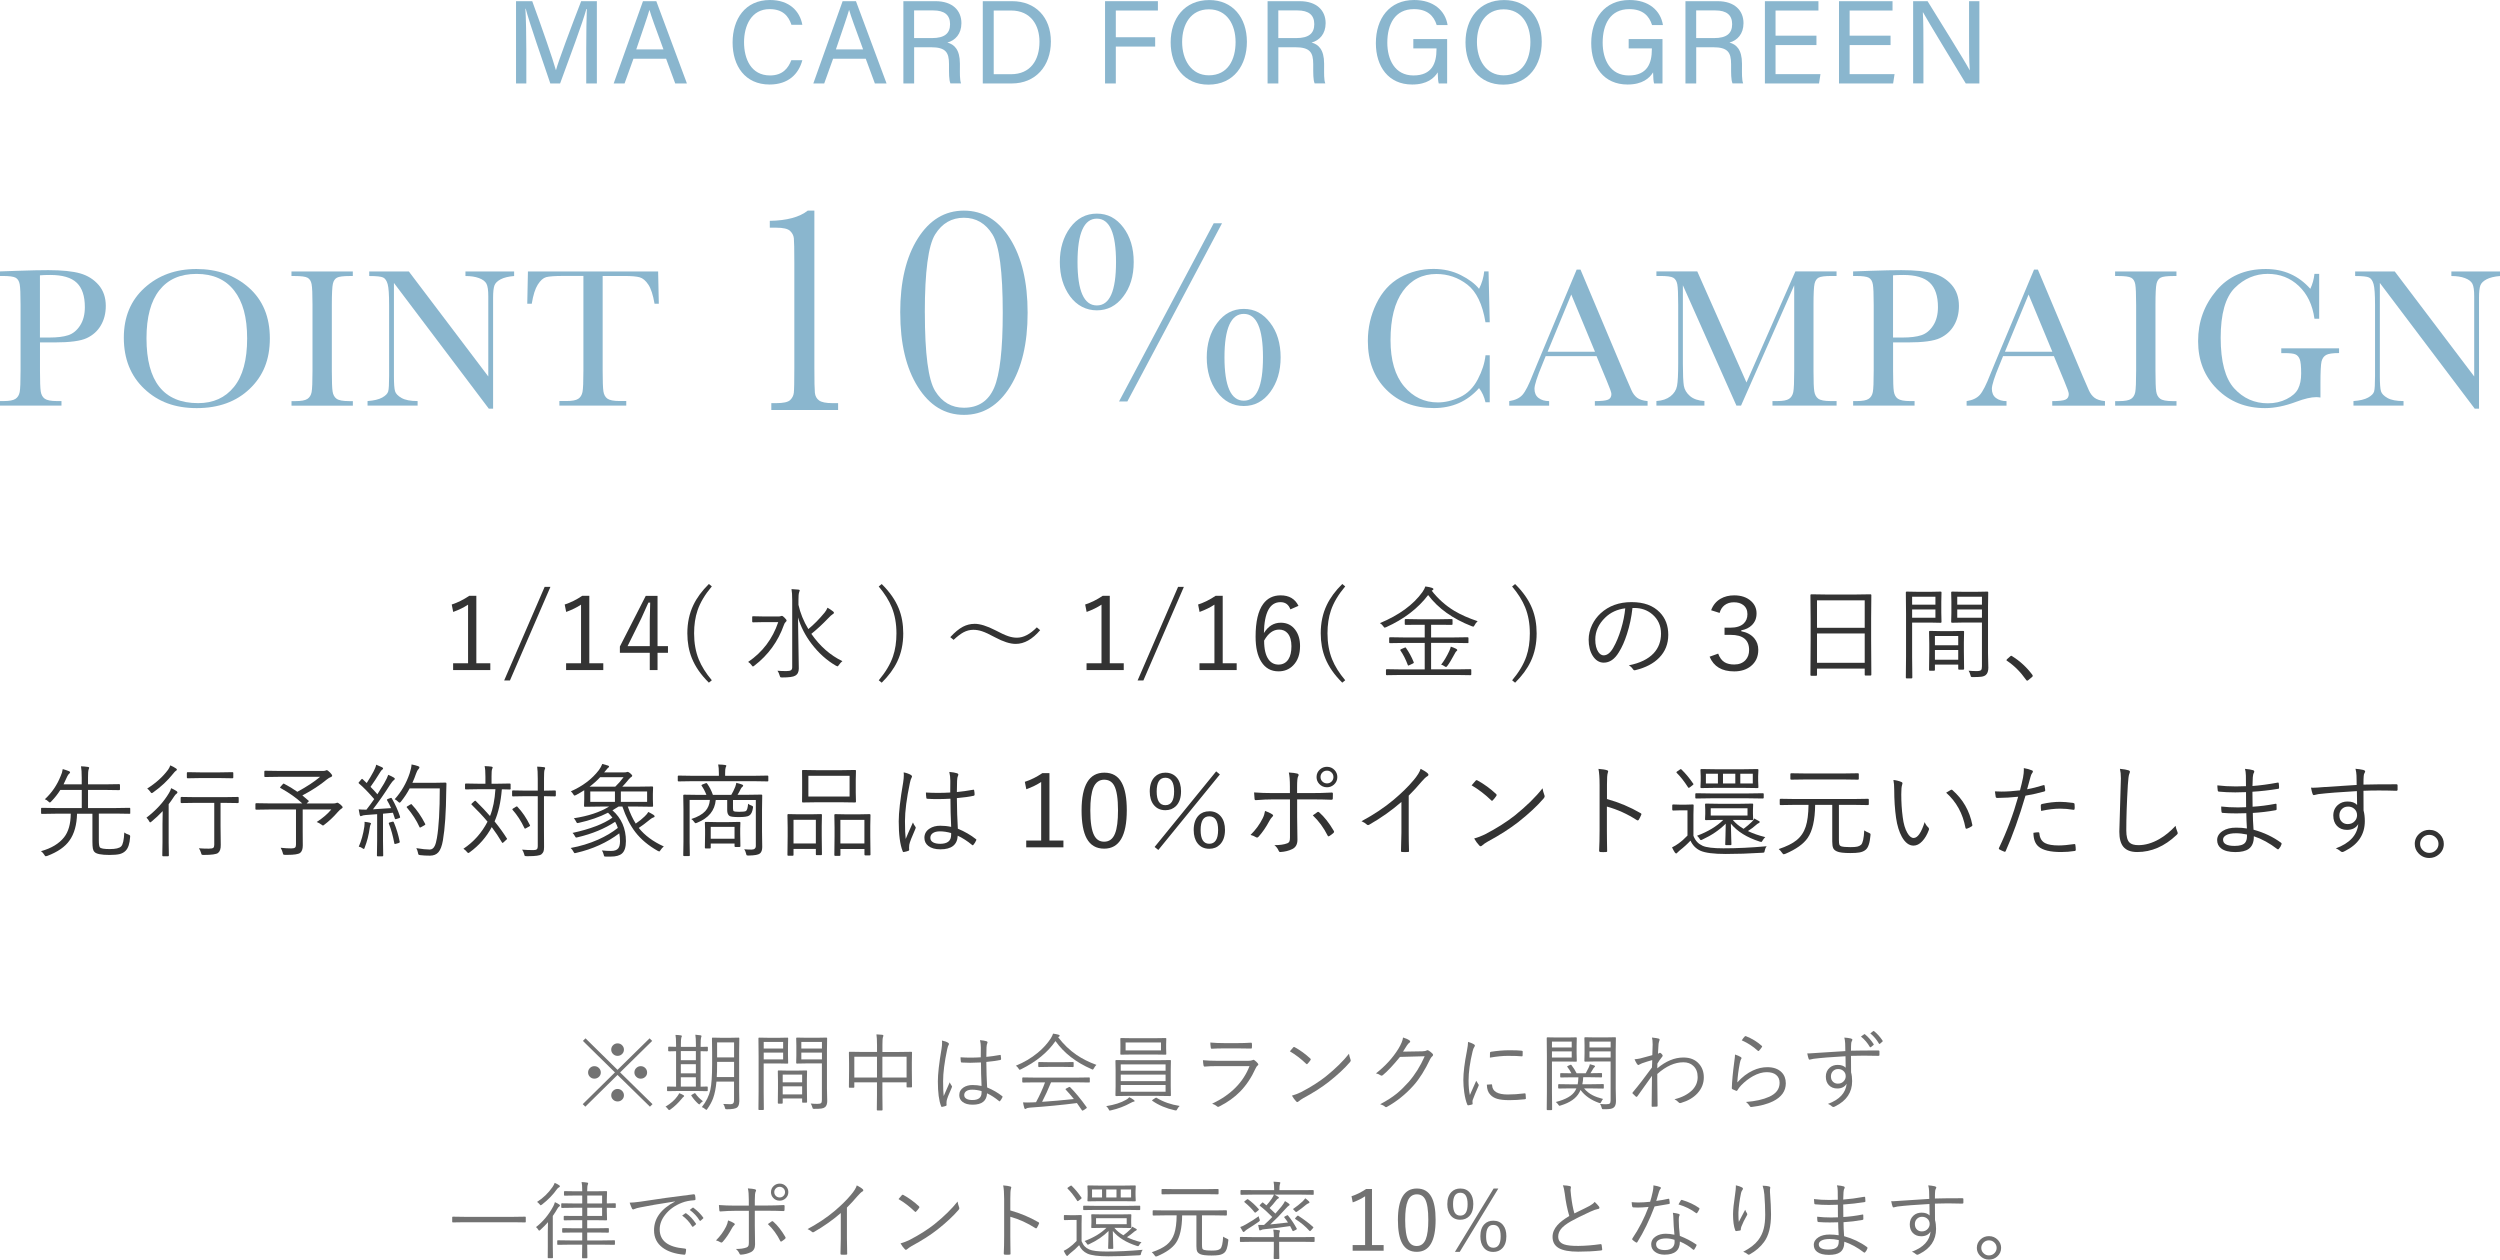 <?xml version="1.0" encoding="UTF-8"?>
<svg id="_レイヤー_2" data-name="レイヤー 2" xmlns="http://www.w3.org/2000/svg" viewBox="0 0 592.17 298.36">
  <defs>
    <style>
      .cls-1 {
        fill: #8ab6ce;
      }

      .cls-2 {
        fill: #727272;
      }

      .cls-3 {
        fill: #333;
      }
    </style>
  </defs>
  <g id="txt">
    <g>
      <path class="cls-3" d="M112.83,141.14v15.96h3.31v1.61h-8.81v-1.61h3.54v-13.88c-.95.64-2.13,1.22-3.52,1.73l-.35-1.76c1.39-.45,2.77-1.13,4.15-2.06h1.67Z"/>
      <path class="cls-3" d="M130.38,139.01l-9.59,22.17h-1.37l9.59-22.17h1.37Z"/>
      <path class="cls-3" d="M139.59,141.14v15.96h3.31v1.61h-8.81v-1.61h3.54v-13.88c-.95.64-2.13,1.22-3.52,1.73l-.35-1.76c1.39-.45,2.77-1.13,4.15-2.06h1.67Z"/>
      <path class="cls-3" d="M155.75,141.14v11.91h2.47v1.58h-2.47v4.08h-1.84v-4.08h-7.08v-1.49l6.13-12h2.79ZM153.91,153.05v-6.09c0-.74.03-2.15.1-4.23h-.42c-.92,2.08-1.49,3.34-1.7,3.77l-3.24,6.55h5.27Z"/>
      <path class="cls-3" d="M168.6,138.91c-1.61,1.91-2.73,3.79-3.37,5.66-.55,1.61-.82,3.43-.82,5.45,0,2.3.37,4.36,1.1,6.16.65,1.62,1.68,3.27,3.1,4.95l-.7.57c-1.88-1.85-3.21-3.77-4.02-5.77-.72-1.77-1.08-3.75-1.08-5.92,0-2.47.47-4.7,1.42-6.68.81-1.71,2.04-3.38,3.68-5l.7.57Z"/>
      <path class="cls-3" d="M186.31,147.01c0,.1-.06.2-.19.3-.18.15-.33.39-.44.73-1.38,3.9-3.71,7.11-6.98,9.62-.18.14-.29.21-.35.21-.09,0-.2-.11-.33-.32-.25-.34-.52-.6-.81-.76,3.4-2.3,5.78-5.44,7.13-9.43h-3.49l-2.49.05c-.13,0-.19-.06-.19-.19v-1.09c0-.11.06-.16.19-.16l2.49.05h3.61c.19,0,.35-.02.46-.07.1-.05.19-.07.25-.07.17,0,.39.14.66.43.33.32.49.55.49.7ZM199.54,156.6c-.3.23-.58.54-.85.94-.14.2-.25.3-.32.3-.02,0-.14-.05-.37-.16-2.15-1.24-4.07-2.96-5.76-5.17-1.51-1.99-2.58-4.08-3.22-6.26.13,7.43.19,11.46.19,12.11,0,.82-.29,1.39-.88,1.7-.44.27-1.45.41-3.03.41-.25,0-.41-.02-.45-.07-.05-.05-.11-.18-.18-.41-.13-.46-.3-.83-.51-1.11.61.05,1.31.08,2.1.08.54,0,.91-.07,1.12-.22.18-.13.27-.36.27-.67v-15.89c0-1.23-.06-2.11-.17-2.64.54.02,1.08.06,1.63.12.21.02.32.09.32.21,0,0-.05.18-.16.5-.1.27-.14.86-.14,1.78v1.12c.43,1.95,1.21,3.87,2.34,5.74,1.29-1.05,2.58-2.36,3.86-3.91.27-.33.5-.71.68-1.15.52.3.97.59,1.32.88.14.11.21.22.21.34,0,.1-.1.21-.3.32-.24.13-.61.47-1.12,1.01-1.28,1.34-2.59,2.56-3.94,3.64,2.03,2.92,4.47,5.07,7.34,6.46Z"/>
      <path class="cls-3" d="M208.85,138.34c1.88,1.85,3.22,3.77,4.03,5.77.72,1.77,1.07,3.75,1.07,5.92,0,2.47-.47,4.7-1.42,6.68-.81,1.71-2.04,3.38-3.68,5l-.7-.57c1.6-1.91,2.73-3.79,3.37-5.66.55-1.6.82-3.42.82-5.45,0-2.3-.37-4.36-1.1-6.16-.65-1.62-1.69-3.27-3.1-4.95l.7-.57Z"/>
      <path class="cls-3" d="M230.82,147.76c1.31,0,2.95.5,4.91,1.51,1.33.71,2.38,1.19,3.15,1.44.69.23,1.36.34,2,.34,1.54,0,3.11-.82,4.71-2.45l.79.67c-1.84,2.16-3.77,3.25-5.79,3.25-1.33,0-2.96-.52-4.9-1.56-1.3-.71-2.33-1.19-3.1-1.44-.69-.23-1.38-.34-2.05-.34-.8,0-1.57.2-2.31.59-.68.37-1.47.96-2.35,1.79l-.79-.64c1.06-1.16,2.07-1.98,3-2.47.87-.45,1.78-.68,2.73-.68Z"/>
      <path class="cls-3" d="M262.87,141.14v15.96h3.31v1.61h-8.81v-1.61h3.54v-13.88c-.95.64-2.13,1.22-3.52,1.73l-.35-1.76c1.39-.45,2.77-1.13,4.15-2.06h1.67Z"/>
      <path class="cls-3" d="M280.42,139.01l-9.59,22.17h-1.37l9.59-22.17h1.37Z"/>
      <path class="cls-3" d="M289.62,141.14v15.96h3.31v1.61h-8.81v-1.61h3.54v-13.88c-.95.64-2.13,1.22-3.52,1.73l-.35-1.76c1.39-.45,2.77-1.13,4.15-2.06h1.67Z"/>
      <path class="cls-3" d="M307.58,143.5l-1.93.84c-.41-1.14-1.19-1.71-2.34-1.71-2.53,0-3.84,2.44-3.93,7.32,1.01-1.63,2.34-2.45,4-2.45,1.45,0,2.59.56,3.43,1.69.75,1,1.13,2.28,1.13,3.83,0,1.96-.54,3.49-1.63,4.59-.91.94-2.07,1.41-3.47,1.41-1.77,0-3.13-.76-4.08-2.27-.9-1.41-1.35-3.39-1.35-5.94,0-3.54.6-6.13,1.81-7.77.99-1.34,2.37-2.02,4.12-2.02,2,0,3.41.82,4.22,2.47ZM299.43,151.75c0,2.02.36,3.52,1.08,4.49.58.79,1.36,1.18,2.34,1.18s1.8-.42,2.34-1.27c.48-.75.71-1.78.71-3.08s-.29-2.34-.88-3.04c-.5-.6-1.18-.9-2.03-.9-1.41,0-2.59.87-3.56,2.61Z"/>
      <path class="cls-3" d="M318.63,138.91c-1.61,1.91-2.73,3.79-3.37,5.66-.55,1.61-.82,3.43-.82,5.45,0,2.3.37,4.36,1.1,6.16.65,1.62,1.68,3.27,3.1,4.95l-.7.57c-1.88-1.85-3.21-3.77-4.02-5.77-.72-1.77-1.08-3.75-1.08-5.92,0-2.47.47-4.7,1.42-6.68.81-1.71,2.04-3.38,3.68-5l.7.57Z"/>
      <path class="cls-3" d="M350.01,147.14c-.31.27-.55.58-.72.94-.14.24-.24.36-.32.36-.04,0-.17-.04-.38-.12-4.5-1.76-7.93-4.21-10.31-7.37-2.41,3.17-5.73,5.71-9.95,7.61-.17.07-.29.11-.35.11-.08,0-.19-.11-.33-.33-.21-.31-.47-.56-.79-.74,4.56-1.91,7.91-4.36,10.06-7.35.35-.51.58-.95.7-1.34.68.09,1.2.2,1.56.33.23.08.35.18.35.32,0,.08-.06.15-.17.21-.1.05-.18.1-.23.15,1.49,1.91,3.26,3.5,5.32,4.75,1.55.93,3.4,1.75,5.55,2.47ZM348.5,159.74c0,.12-.07.19-.2.19l-3.29-.05h-13.23l-3.3.05c-.13,0-.19-.06-.19-.19v-1.04c0-.12.06-.19.19-.19l3.3.05h5.69v-6.27h-4.86l-3.36.05c-.14,0-.2-.06-.2-.19v-1.02c0-.12.07-.19.2-.19l3.36.05h4.86v-3h-1.49l-3.05.02c-.13,0-.19-.06-.19-.18v-1.01c0-.12.06-.19.19-.19l3.05.05h4.8l3.09-.05c.13,0,.19.06.19.19v1.01c0,.12-.06.18-.19.18l-3.09-.02h-1.8v3h5.29l3.37-.05c.13,0,.19.06.19.19v1.02c0,.09,0,.15-.02.16-.02.02-.07.02-.17.02l-3.37-.05h-5.29v6.27h6.03l3.29-.05c.14,0,.2.06.2.19v1.04ZM334.85,156.81c.02.06.04.11.04.15,0,.07-.08.14-.24.21l-.75.36c-.18.09-.29.13-.32.13-.05,0-.09-.05-.12-.15-.48-1.3-1.06-2.45-1.74-3.43-.03-.05-.05-.09-.05-.12,0-.05.09-.13.27-.22l.66-.28c.15-.07.24-.11.27-.11.06,0,.11.04.17.13.71,1,1.31,2.11,1.81,3.33ZM345.19,153.98c0,.08-.08.18-.24.3-.11.09-.24.28-.39.59-.69,1.3-1.27,2.25-1.74,2.87-.14.16-.23.25-.29.25-.07,0-.19-.05-.35-.16-.31-.22-.58-.35-.82-.39.72-.93,1.35-2,1.92-3.22.18-.41.31-.76.37-1.05.48.15.89.32,1.24.5.2.12.3.22.3.32Z"/>
      <path class="cls-3" d="M358.88,138.34c1.88,1.85,3.22,3.77,4.03,5.77.72,1.77,1.07,3.75,1.07,5.92,0,2.47-.47,4.7-1.42,6.68-.81,1.71-2.04,3.38-3.68,5l-.7-.57c1.6-1.91,2.73-3.79,3.37-5.66.55-1.6.82-3.42.82-5.45,0-2.3-.37-4.36-1.1-6.16-.65-1.62-1.69-3.27-3.1-4.95l.7-.57Z"/>
      <path class="cls-3" d="M386.68,144c-.23,2.16-.67,4.22-1.31,6.2-.55,1.71-1.18,3.14-1.91,4.29-.99,1.65-2.18,2.47-3.59,2.47-1.04,0-1.91-.54-2.6-1.61-.64-1.01-.97-2.29-.97-3.84,0-1.2.28-2.37.83-3.53.5-1.03,1.17-1.93,2-2.7,1.93-1.77,4.37-2.66,7.32-2.66s5.12.81,6.7,2.43c1.34,1.38,2.01,3.14,2.01,5.31s-.72,3.97-2.16,5.44c-1.33,1.36-3.19,2.34-5.6,2.93-.09.02-.16.04-.21.04-.17,0-.31-.1-.42-.29-.21-.34-.53-.64-.95-.89,2.61-.51,4.57-1.46,5.88-2.86,1.16-1.25,1.74-2.8,1.74-4.65s-.69-3.41-2.07-4.58c-1.18-.99-2.59-1.49-4.23-1.49h-.46ZM384.98,144.09c-1.92.24-3.51.98-4.76,2.2-1.57,1.52-2.35,3.25-2.35,5.19,0,1.28.25,2.27.74,2.98.37.52.78.77,1.24.77.83,0,1.59-.59,2.26-1.76.72-1.24,1.35-2.75,1.88-4.51.51-1.7.83-3.32.98-4.88Z"/>
      <path class="cls-3" d="M405.32,144.53c.44-1.2,1.19-2.11,2.25-2.72.91-.52,1.98-.79,3.19-.79,1.66,0,3,.45,4,1.35.87.78,1.31,1.75,1.31,2.92s-.37,2.05-1.1,2.78c-.63.63-1.47,1.04-2.52,1.23v.22c1.35.26,2.38.82,3.09,1.68.63.76.94,1.67.94,2.74,0,1.63-.6,2.92-1.79,3.87-1.03.81-2.34,1.22-3.92,1.22-2.92,0-4.85-1.16-5.82-3.48l2.03-.73c.36.98.87,1.66,1.55,2.06.58.34,1.33.52,2.24.52,1.14,0,2.04-.35,2.68-1.04.57-.62.86-1.41.86-2.39,0-2.39-1.45-3.59-4.35-3.59h-1.47v-1.7h1.32c1.42,0,2.49-.32,3.19-.97.6-.55.91-1.3.91-2.24s-.34-1.67-1.02-2.18c-.56-.42-1.29-.63-2.18-.63s-1.62.23-2.23.7c-.56.44-.95,1.04-1.16,1.82l-2.03-.64Z"/>
      <path class="cls-3" d="M443.25,159.83c0,.12-.06.19-.19.19h-1.18c-.13,0-.19-.06-.19-.19v-1.46h-11.3v1.51c0,.12-.06.19-.17.19h-1.2c-.13,0-.19-.06-.19-.19l.05-8.23v-4.63l-.05-6.05c0-.13.06-.2.19-.2l3.4.05h7.25l3.4-.05c.13,0,.19.07.19.2l-.05,5.44v5.24l.05,8.18ZM441.69,148.7v-6.5h-11.3v6.5h11.3ZM441.69,157v-6.95h-11.3v6.95h11.3Z"/>
      <path class="cls-3" d="M459.88,147.33c0,.12-.06.19-.19.19l-2.44-.05h-4.33v8.04l.05,4.99c0,.12-.06.19-.19.19h-1.16c-.13,0-.19-.06-.19-.19l.05-4.99v-10.15l-.05-5.04c0-.12.06-.19.19-.19l2.77.05h2.86l2.44-.05c.13,0,.19.06.19.19l-.05,2.21v2.59l.05,2.2ZM458.44,143.23v-1.88h-5.52v1.88h5.52ZM458.44,146.32v-1.95h-5.52v1.95h5.52ZM465.23,158.43c0,.12-.07.19-.2.19h-1c-.13,0-.19-.06-.19-.19v-1.01h-5.52v1.24c0,.15-.06.22-.19.22h-1c-.14,0-.2-.07-.2-.22l.05-4.22v-2.02l-.05-2.79c0-.12.06-.19.19-.19l2.55.05h2.82l2.55-.05c.13,0,.19.06.19.19l-.05,2.43v2.21l.05,4.15ZM463.84,152.84v-2.19h-5.52v2.19h5.52ZM463.84,156.27v-2.31h-5.52v2.31h5.52ZM470.98,158.07c0,.89-.21,1.5-.63,1.83-.25.2-.6.34-1.06.4-.41.05-1.07.08-1.99.08-.23,0-.37-.02-.42-.07-.04-.04-.09-.17-.14-.39-.11-.41-.26-.76-.44-1.05.56.06,1.19.09,1.88.09.56,0,.93-.08,1.08-.25.14-.15.2-.45.2-.9v-10.35h-4.45l-2.63.05c-.14,0-.21-.06-.21-.19l.05-2.06v-2.88l-.05-2.06c0-.12.07-.19.21-.19l2.63.05h3.1l2.65-.05c.13,0,.19.06.19.19l-.05,3.43v10.9l.07,3.42ZM469.46,143.23v-1.88h-5.85v1.88h5.85ZM469.46,146.32v-1.95h-5.85v1.95h5.85Z"/>
      <path class="cls-3" d="M476.42,155.34c.06,0,.15.05.27.14,1.78,1.11,3.34,2.55,4.68,4.32.08.12.12.22.12.29,0,.1-.06.2-.17.28l-.88.73c-.12.09-.2.14-.24.14-.1,0-.19-.06-.27-.19-1.33-1.88-2.82-3.38-4.49-4.49-.11-.07-.17-.12-.17-.16,0-.06.04-.14.12-.25l.76-.67c.1-.1.18-.15.26-.15Z"/>
      <path class="cls-3" d="M30.88,192.57c0,.12-.07.19-.2.19l-3.19-.05h-4.08v6.32c0,.92.08,1.48.25,1.68.22.27.99.41,2.31.41,1.41,0,2.32-.21,2.73-.64.41-.41.66-1.5.74-3.29.29.22.62.39,1,.5.26.08.39.2.39.38,0,.03,0,.1-.01.2-.1,1.57-.46,2.65-1.07,3.25-.37.38-.85.64-1.42.79-.56.13-1.36.2-2.41.2-1.94,0-3.12-.24-3.54-.71-.21-.23-.34-.52-.39-.84-.06-.34-.1-.89-.1-1.66v-6.55h-3.64c-.07,2.66-.67,4.78-1.79,6.34-1.04,1.49-2.79,2.71-5.24,3.64-.15.06-.27.09-.37.09-.12,0-.25-.13-.39-.39-.17-.3-.42-.57-.75-.81,2.45-.68,4.27-1.78,5.47-3.29,1.03-1.3,1.56-3.16,1.58-5.59h-3.61l-3.23.05c-.13,0-.19-.06-.19-.19v-1.09c0-.11.06-.16.19-.16l3.23.05h6.22v-4.29h-5.08c-.56.91-1.27,1.82-2.15,2.73-.14.16-.26.25-.35.25-.06,0-.19-.09-.37-.27-.21-.22-.48-.39-.8-.5,1.67-1.55,2.92-3.39,3.75-5.5.25-.52.41-1.07.49-1.65.56.16,1.04.32,1.44.48.2.08.3.17.3.28s-.07.22-.21.34c-.17.12-.32.34-.46.64-.3.69-.6,1.31-.88,1.88h4.31v-1.51c0-1.27-.06-2.19-.17-2.77.59.02,1.13.07,1.63.15.2.02.3.09.3.21,0,.05-.02.11-.05.2-.04.11-.07.18-.08.21-.1.29-.14.92-.14,1.9v1.61h3.98l3.4-.05c.13,0,.19.06.19.19v1.04c0,.12-.06.19-.19.19l-3.4-.05h-3.98v4.29h6.61l3.19-.05c.14,0,.2.05.2.16v1.09Z"/>
      <path class="cls-3" d="M42.03,187.7c0,.09-.06.18-.17.27-.21.14-.39.33-.54.57-.52.8-.98,1.45-1.37,1.95v9.05l.05,3.09c0,.12-.06.19-.19.19h-1.18c-.13,0-.19-.06-.19-.19l.05-3.09v-4.3c0-.86.02-1.9.05-3.12-.84.9-1.72,1.72-2.63,2.47-.18.14-.29.21-.35.21-.06,0-.14-.1-.24-.29-.17-.33-.39-.61-.63-.83,2.3-1.77,4.08-3.71,5.34-5.84.24-.39.41-.77.51-1.15.43.19.85.42,1.28.69.14.11.21.21.21.32ZM41.91,182.3c0,.1-.1.21-.3.32-.13.09-.32.29-.58.62-1.34,1.68-2.93,3.17-4.76,4.46-.14.11-.25.16-.35.16-.09,0-.2-.11-.33-.33-.21-.3-.45-.55-.72-.75,2.06-1.3,3.7-2.79,4.93-4.44.22-.3.4-.65.54-1.05.48.2.93.45,1.35.73.14.09.21.19.21.28ZM56.54,190.03c0,.12-.07.19-.2.19l-3.31-.05h-.79v5.54l.05,4.42c.02.92-.19,1.56-.66,1.92-.4.3-1.53.46-3.4.46-.25,0-.41-.03-.45-.08-.05-.04-.1-.18-.16-.42-.15-.48-.32-.84-.51-1.08.72.06,1.5.09,2.34.09.56,0,.91-.07,1.07-.2.15-.12.23-.36.23-.71v-9.94h-4.42l-3.34.05c-.14,0-.2-.06-.2-.19v-1.07c0-.12.07-.19.2-.19l3.34.05h6.7l3.31-.05c.14,0,.2.06.2.19v1.07ZM55.26,184.16c0,.12-.06.19-.19.19l-3.03-.05h-4.59l-3,.05c-.13,0-.19-.06-.19-.19v-1.07c0-.12.06-.19.19-.19l3,.05h4.59l3.03-.05c.13,0,.19.06.19.19v1.07Z"/>
      <path class="cls-3" d="M81.16,191.2c0,.13-.1.25-.3.36-.21.11-.5.38-.87.8-.97,1.12-2.02,2.12-3.16,2.98-.17.14-.28.21-.35.21-.04,0-.17-.09-.41-.27-.36-.25-.71-.44-1.06-.57,1.47-.95,2.63-1.95,3.47-2.98h-6.78v5.26l.02,3.28c0,.84-.21,1.43-.63,1.76-.41.3-1.41.46-2.98.46h-.51c-.27,0-.43-.03-.48-.08-.05-.05-.1-.19-.15-.42-.1-.4-.27-.79-.49-1.18.98.1,1.82.15,2.54.15.45,0,.74-.07.89-.22.14-.13.2-.37.2-.71v-8.29h-6.17l-3.25.05c-.13,0-.19-.06-.19-.19v-1.16c0-.12.06-.19.19-.19l3.25.05h7.66c-1.4-1.3-3.12-2.52-5.15-3.64-.09-.05-.13-.08-.13-.11s.06-.11.18-.26l.49-.55c.09-.09.15-.14.2-.14.03,0,.08.02.13.06,1.08.56,2.12,1.19,3.11,1.89,2.27-1.23,4.07-2.42,5.39-3.55h-9.6l-3.43.05c-.12,0-.18-.06-.18-.19v-1.11c0-.12.06-.19.18-.19l3.43.05h10.23c.27,0,.47-.02.6-.07.2-.08.31-.12.33-.12.15,0,.41.18.76.53s.54.62.54.8c0,.13-.12.24-.35.33-.27.09-.55.26-.85.5-1.65,1.38-3.61,2.65-5.86,3.83.29.23.78.65,1.47,1.25.06.05.08.08.08.11,0,.02-.07.09-.21.22l-.33.32h6.34c.3,0,.51-.03.62-.09.13-.06.22-.09.29-.09.14,0,.4.15.79.46.33.28.49.5.49.64Z"/>
      <path class="cls-3" d="M94.74,193.44c.02.06.04.11.04.15,0,.09-.1.16-.31.22l-.56.18c-.11.03-.19.05-.24.05-.07,0-.12-.05-.14-.15-.24-.72-.39-1.18-.46-1.38l-2.35.23v6.43l.05,3.5c0,.11-.06.16-.19.16h-1.11c-.13,0-.19-.05-.19-.16l.05-3.5v-6.32l-2.68.2c-.46.04-.77.1-.93.19-.13.06-.22.09-.27.09-.1,0-.18-.1-.24-.3-.06-.24-.15-.68-.25-1.32.52.05,1.03.07,1.54.07h.3c.58-.74,1.19-1.57,1.84-2.5-1.32-1.54-2.52-2.77-3.6-3.69-.07-.06-.11-.12-.11-.16s.06-.14.19-.27l.42-.5c.1-.12.18-.18.23-.18.04,0,.09.04.16.11l.93.89c.6-.92,1.14-1.83,1.61-2.72.33-.62.55-1.16.64-1.63.44.17.89.37,1.36.6.18.09.27.19.27.32,0,.09-.07.17-.21.26-.14.09-.28.26-.42.5-.86,1.4-1.64,2.59-2.35,3.57.56.55,1.1,1.13,1.63,1.76.6-.95,1.13-1.81,1.59-2.57.52-.92.85-1.6.98-2.04.51.21.96.43,1.35.67.14.09.21.18.21.29,0,.1-.08.2-.24.3-.19.13-.48.48-.86,1.05-1.34,2.11-2.7,4.06-4.08,5.86,1.57-.09,3.01-.18,4.3-.28-.31-.69-.63-1.3-.95-1.85-.03-.05-.05-.1-.05-.13,0-.06.1-.13.29-.21l.44-.16c.11-.05.2-.08.26-.08s.12.04.18.13c.79,1.36,1.44,2.8,1.95,4.32ZM87.88,195.09s-.04.12-.12.28c-.07.12-.13.36-.18.7-.23,1.7-.63,3.25-1.19,4.68-.06.23-.13.34-.21.34-.06,0-.19-.06-.37-.19-.21-.17-.49-.29-.83-.36.62-1.39,1.06-2.97,1.32-4.73.04-.26.06-.51.06-.75,0-.1,0-.23-.01-.4.45.05.85.11,1.19.19.23.05.35.13.35.25ZM94.68,199.34s.01.06.01.09c0,.12-.1.21-.3.27l-.58.16c-.13.04-.22.06-.27.06-.06,0-.11-.06-.14-.18-.33-1.75-.75-3.29-1.28-4.61-.02-.06-.04-.11-.04-.14,0-.09.1-.15.29-.2l.51-.14c.1-.02.16-.04.2-.04.08,0,.15.06.21.18.61,1.45,1.07,2.96,1.38,4.54ZM105.75,185.59c-.03.41-.05,1.02-.05,1.83-.05,4.97-.31,8.85-.79,11.64-.23,1.32-.58,2.25-1.06,2.8-.47.54-1.13.81-1.99.82-.86,0-1.61-.04-2.26-.12-.25-.02-.41-.07-.46-.13-.05-.06-.1-.21-.14-.45-.07-.38-.2-.73-.39-1.08,1.37.22,2.42.33,3.17.33.52,0,.92-.29,1.2-.87.2-.41.37-1.02.51-1.84.45-2.6.68-6.53.68-11.78h-7.13c-.56,1.08-1.25,2.12-2.05,3.12-.14.18-.25.27-.35.27-.08,0-.2-.08-.36-.25-.29-.27-.55-.46-.79-.57,1.58-1.75,2.76-3.79,3.54-6.12.26-.81.42-1.52.46-2.12.61.12,1.12.25,1.51.39.23.08.35.18.35.29,0,.12-.07.27-.21.42-.23.23-.44.61-.62,1.16-.17.52-.44,1.21-.83,2.09h5.21l2.63-.05c.14,0,.21.07.21.21ZM100.69,195.12c.04.07.06.12.06.15,0,.06-.08.14-.25.23l-.68.38c-.17.1-.27.15-.32.15s-.1-.05-.14-.14c-.69-1.54-1.68-3.07-2.96-4.59-.06-.05-.08-.1-.08-.14,0-.05.08-.13.25-.23l.61-.36c.1-.07.18-.11.23-.11.04,0,.09.04.14.11,1.2,1.27,2.25,2.79,3.15,4.56Z"/>
      <path class="cls-3" d="M120.97,186.82c0,.12-.06.19-.19.19-.02,0-.11,0-.25-.01-.48-.02-1.04-.03-1.66-.04-.25,3.05-.83,5.58-1.72,7.61,1.15,1.42,2.11,2.75,2.88,3.98.06.06.08.11.08.15,0,.05-.07.12-.2.23l-.68.62c-.07.07-.13.11-.18.11-.06,0-.12-.05-.17-.15-.7-1.2-1.5-2.39-2.4-3.6-1.26,2.36-3,4.34-5.2,5.95-.15.12-.27.19-.37.19-.07,0-.17-.09-.31-.26-.21-.27-.48-.52-.83-.75,2.42-1.6,4.32-3.74,5.71-6.41-1.11-1.33-2.36-2.66-3.75-4.01-.06-.05-.1-.09-.1-.12s.05-.09.14-.19l.58-.53c.1-.09.17-.13.21-.13.03,0,.08.03.13.08,1.37,1.34,2.49,2.54,3.38,3.57.7-1.72,1.12-3.84,1.28-6.36h-3.98l-3.03.05c-.13,0-.19-.06-.19-.19v-1.01c0-.13.06-.2.19-.2l3.03.05h1.61v-1.7c0-1.12-.06-1.94-.19-2.47.65.02,1.19.06,1.61.12.2.02.3.1.3.22,0,.06-.05.21-.15.43-.08.18-.12.75-.12,1.7v1.7h1.3l3.03-.05c.13,0,.19.07.19.2v1.01ZM131.65,188.45c0,.12-.06.19-.19.19l-2.61-.05v8.27l.02,3.8c0,.49-.05.86-.16,1.1-.09.21-.25.41-.48.61-.39.29-1.4.43-3.03.43h-.44c-.25,0-.41-.03-.46-.08-.05-.05-.1-.18-.14-.4-.12-.43-.28-.79-.49-1.07.75.07,1.66.11,2.71.11.4,0,.67-.08.81-.23.13-.13.19-.37.19-.7v-11.84h-2.96l-2.93.05c-.13,0-.19-.06-.19-.19v-1.04c0-.12.06-.19.19-.19l2.93.05h2.96v-2.79c0-1.32-.05-2.29-.14-2.89.47.02,1,.05,1.59.12.2.02.3.09.3.21,0,.09-.05.24-.15.46-.08.23-.12.92-.12,2.09v2.81l2.61-.05c.13,0,.19.06.19.19v1.04ZM125.51,195.41c.03.07.05.12.05.14,0,.05-.06.12-.17.19l-.74.41c-.14.09-.24.13-.29.13s-.1-.05-.15-.15c-.78-1.65-1.7-3.07-2.78-4.28-.06-.06-.08-.11-.08-.14,0-.05.07-.12.2-.21l.63-.39c.11-.07.19-.11.24-.11s.1.04.15.11c1.14,1.2,2.11,2.64,2.93,4.3Z"/>
      <path class="cls-3" d="M157.26,200.47c-.33.27-.59.56-.79.88-.14.23-.24.34-.31.34-.05,0-.16-.04-.32-.12-2.25-1.27-4.03-2.76-5.34-4.46-1.22-1.58-2.24-3.6-3.08-6.07h-.88c-.65.41-1.14.71-1.47.89,2.13,1.88,3.19,4.31,3.19,7.31,0,1.39-.3,2.36-.91,2.91-.55.5-1.44.75-2.68.75h-1.12c-.23,0-.37-.02-.42-.07-.04-.03-.08-.14-.12-.34-.1-.42-.25-.77-.44-1.05.72.08,1.45.12,2.17.12.81,0,1.38-.2,1.7-.61.28-.35.42-.92.42-1.7,0-.65-.06-1.27-.17-1.86-2.93,2.2-6.32,3.74-10.16,4.62-.21.05-.33.08-.37.08-.1,0-.21-.11-.32-.34-.17-.35-.39-.65-.66-.89,2.26-.41,4.43-1.07,6.5-1.98,1.79-.8,3.34-1.72,4.66-2.77-.13-.46-.34-.95-.63-1.46-2.49,1.64-5.44,2.86-8.87,3.67-.18.05-.3.07-.35.07-.1,0-.2-.11-.31-.33-.13-.27-.31-.53-.56-.77,4.22-.92,7.37-2.13,9.45-3.62-.48-.58-.83-.97-1.05-1.17-1.98,1.02-4.28,1.82-6.89,2.4-.17.04-.29.06-.36.06-.1,0-.21-.12-.31-.35-.15-.33-.33-.59-.54-.79,3.42-.52,6.21-1.45,8.36-2.77h-2.15l-3.6.05c-.13,0-.19-.06-.19-.19l.05-1.63v-2.1c-.73.46-1.39.85-1.98,1.16-.17.07-.27.11-.32.11-.08,0-.18-.11-.31-.33-.15-.26-.34-.48-.56-.68,2.8-1.23,5.01-2.9,6.64-5.03.33-.45.6-.93.81-1.46.52.13.97.26,1.35.39.17.05.26.14.26.26,0,.09-.11.2-.32.34-.07.05-.31.34-.73.87l-.12.14h4.84c.22,0,.39-.02.51-.07.1-.03.17-.05.21-.05.14,0,.35.12.63.35.31.27.46.46.46.57,0,.12-.09.23-.26.32-.1.05-.28.21-.54.5-.61.76-1.13,1.35-1.56,1.77h3.52l3.59-.05c.13,0,.19.06.19.19l-.05,1.59v1.28l.05,1.56c0,.12-.06.19-.19.19l-3.59-.05h-2.21c.54,1.57,1.17,2.91,1.88,4.03.83-.55,1.53-1.12,2.12-1.7.4-.38.69-.73.86-1.05.43.21.84.44,1.24.69.17.12.25.23.25.34,0,.15-.1.24-.3.28-.17.04-.42.18-.73.43-1.06.87-1.97,1.55-2.72,2.04,1.41,1.77,3.38,3.23,5.89,4.37ZM147.69,184.1h-5.54c-.74.8-1.57,1.54-2.49,2.23h6.08c.64-.6,1.29-1.34,1.96-2.23ZM145.66,189.94v-2.46h-5.84v2.46h5.84ZM153.28,189.94v-2.46h-6.22v2.46h6.22Z"/>
      <path class="cls-3" d="M182,184.9c0,.12-.06.19-.17.19l-3.17-.05h-14.77l-3.16.05c-.13,0-.19-.06-.19-.19v-1c0-.12.06-.19.19-.19l3.16.05h6.39v-.55c0-.98-.06-1.69-.17-2.13.77.02,1.31.06,1.63.12.2.02.3.09.3.19,0,.06-.05.21-.16.43-.08.2-.12.67-.12,1.39v.55h6.89l3.17-.05c.11,0,.17.06.17.19v1ZM180.55,200.61c0,.75-.19,1.27-.56,1.56-.37.3-1.25.46-2.66.48-.25,0-.41-.02-.46-.07-.06-.05-.1-.17-.14-.36-.09-.42-.24-.77-.46-1.05.61.05,1.19.07,1.73.07.68,0,1.03-.29,1.03-.87v-10.88h-5.41v1.95c0,.38.06.61.17.69.17.11.6.16,1.29.16.85,0,1.39-.06,1.61-.19.26-.17.43-.75.51-1.72.22.19.49.33.81.43.24.08.36.2.36.35,0,.05,0,.13-.02.22-.14.95-.44,1.55-.92,1.82-.37.23-1.2.34-2.47.34-1.16,0-1.88-.09-2.17-.27-.36-.25-.54-.71-.54-1.38v-2.4h-2.71c-.23,2.51-1.7,4.3-4.4,5.38-.16.08-.27.12-.33.12-.14,0-.27-.11-.39-.32-.19-.29-.42-.51-.68-.67,1.51-.48,2.62-1.11,3.33-1.88.64-.71,1-1.59,1.08-2.64h-4.8v9.97l.05,3.16c0,.11-.06.16-.19.16h-1.18c-.13,0-.19-.05-.19-.16l.05-3.2v-7.78l-.05-3.2c0-.13.06-.2.19-.2l3.44.05h1.86c-.31-.8-.69-1.52-1.13-2.16-.03-.05-.05-.09-.05-.12,0-.05.09-.12.27-.2l.68-.26c.09-.04.15-.06.2-.06.08,0,.15.05.21.14.57.8,1.02,1.69,1.35,2.65h4.36c.32-.52.63-1.15.93-1.88.12-.34.21-.66.26-.96.56.13,1.02.27,1.39.41.16.07.24.16.24.27,0,.07-.08.17-.24.3-.11.09-.23.25-.35.48-.26.55-.51,1-.75,1.37h2.24l3.42-.05c.13,0,.19.07.19.2l-.05,3.33v5.23l.05,3.61ZM175.38,200.44c0,.12-.07.18-.2.18h-1c-.13,0-.19-.06-.19-.18v-.64h-5.64v.98c0,.13-.06.2-.19.2h-1c-.14,0-.2-.07-.2-.2l.05-3.07v-1.14l-.05-1.7c0-.12.06-.19.19-.19l2.57.05h2.92l2.55-.05c.13,0,.19.06.19.19l-.05,1.39v1.24l.05,2.93ZM173.99,198.67v-2.81h-5.64v2.81h5.64Z"/>
      <path class="cls-3" d="M194.69,202.37c0,.12-.06.19-.19.19h-1.06c-.13,0-.19-.06-.19-.19v-1.28h-5.29v1.42c0,.12-.06.19-.19.19h-1.05c-.14,0-.2-.06-.2-.19l.05-4.39v-2.17l-.05-2.93c0-.12.06-.19.19-.19l2.51.05h2.77l2.51-.05c.13,0,.19.06.19.19l-.05,2.6v2.39l.05,4.36ZM193.25,199.79v-5.61h-5.29v5.61h5.29ZM202.75,189.89c0,.12-.06.19-.19.19l-3.28-.05h-5.85l-3.28.05c-.11,0-.17-.06-.17-.19l.02-2.19v-2.94l-.02-2.19c0-.12.06-.19.17-.19l3.28.05h5.85l3.28-.05c.13,0,.19.06.19.19l-.05,2.19v2.94l.05,2.19ZM201.24,188.68v-4.91h-9.76v4.91h9.76ZM206.2,202.4c0,.14-.06.21-.19.21h-1.06c-.13,0-.19-.07-.19-.21v-1.3h-5.69v1.44c0,.12-.06.19-.19.19h-1.06c-.13,0-.19-.06-.19-.19l.05-4.42v-2.13l-.05-2.94c0-.14.06-.21.19-.21l2.62.05h2.94l2.62-.05c.13,0,.19.07.19.21l-.05,2.6v2.43l.05,4.32ZM204.75,199.79v-5.59h-5.69v5.59h5.69Z"/>
      <path class="cls-3" d="M214.04,182.95c.72.14,1.3.35,1.74.62.17.11.25.23.25.36,0,.08-.04.17-.11.28-.14.24-.27.64-.39,1.21-.78,3.68-1.17,6.71-1.17,9.08,0,1.91.06,3.32.17,4.22.22-.56.79-1.87,1.72-3.91.11.3.29.63.55.98.07.1.11.19.11.27,0,.06-.03.15-.08.26-.87,1.95-1.36,3.21-1.45,3.79-.03.3-.05.55-.05.73,0,.13,0,.25.02.35,0,.05.01.09.01.12,0,.08-.05.14-.14.2-.3.12-.67.23-1.1.3-.04.02-.08.02-.11.02-.09,0-.15-.07-.2-.21-.62-1.55-.93-3.9-.93-7.07,0-2.1.35-5.18,1.05-9.22.1-.66.16-1.26.16-1.78,0-.23-.01-.43-.04-.6ZM225.3,195.87c-.11-2.33-.17-4.55-.17-6.68-1.15.06-2.18.09-3.08.09-.81,0-1.6-.02-2.37-.07-.16,0-.25-.07-.26-.21-.06-.45-.1-.87-.1-1.28.92.06,1.87.09,2.84.09s1.96-.03,2.92-.09l.02-2.75c0-.74-.08-1.45-.24-2.13.78.07,1.4.18,1.87.33.18.08.27.18.27.29,0,.09-.03.21-.1.34-.1.17-.17.55-.2,1.15-.03.55-.05,1.44-.05,2.66,1.24-.12,2.52-.3,3.85-.54.06-.02.1-.02.12-.02.07,0,.11.06.13.19.06.35.1.67.1.95,0,.16-.06.26-.17.29-.99.23-2.33.42-4.03.57.02,2.65.1,5.06.23,7.24,1.62.67,3.05,1.5,4.29,2.48.06.05.1.09.1.14,0,.03-.02.09-.05.16-.17.39-.39.74-.66,1.05-.05.07-.1.11-.16.11-.04,0-.09-.03-.14-.08-1.11-.92-2.25-1.66-3.41-2.2-.1,2.16-1.47,3.23-4.09,3.23-1.24,0-2.2-.27-2.88-.81-.61-.48-.92-1.12-.92-1.92,0-.93.41-1.66,1.24-2.19.69-.45,1.53-.67,2.52-.67.89,0,1.74.09,2.56.27ZM225.3,197.32c-.95-.27-1.84-.4-2.66-.4-.74,0-1.31.15-1.72.45-.37.27-.55.64-.55,1.09,0,.48.23.85.7,1.09.41.21.96.32,1.63.32,1.72,0,2.59-.7,2.59-2.09v-.46Z"/>
      <path class="cls-3" d="M248.58,183.14v15.96h3.31v1.61h-8.81v-1.61h3.54v-13.88c-.95.64-2.13,1.22-3.52,1.73l-.35-1.76c1.39-.45,2.77-1.13,4.15-2.06h1.67Z"/>
      <path class="cls-3" d="M261.59,183.02c1.88,0,3.25.79,4.11,2.38.8,1.46,1.2,3.64,1.2,6.53,0,6.06-1.79,9.09-5.36,9.09-1.89,0-3.27-.81-4.15-2.44-.8-1.49-1.2-3.7-1.2-6.61,0-5.97,1.8-8.95,5.4-8.95ZM261.59,184.68c-1.2,0-2.06.62-2.59,1.85-.49,1.16-.74,2.97-.74,5.43,0,2.8.31,4.79.93,5.95.52.98,1.3,1.46,2.35,1.46,1.2,0,2.06-.64,2.57-1.93.48-1.19.71-3.02.71-5.48,0-2.8-.3-4.76-.91-5.88-.51-.93-1.29-1.39-2.34-1.39Z"/>
      <path class="cls-3" d="M276.04,183.02c1.18,0,2.11.43,2.79,1.28.61.77.92,1.82.92,3.14,0,1.51-.39,2.66-1.18,3.47-.66.66-1.5,1-2.53,1-1.18,0-2.11-.43-2.78-1.29-.61-.78-.92-1.83-.92-3.15,0-1.5.39-2.65,1.18-3.45.65-.66,1.49-1,2.51-1ZM274.37,201.33l-.88-.71,14.58-17.91.88.73-14.58,17.89ZM276.04,184.22c-1.37,0-2.06,1.08-2.06,3.25s.69,3.25,2.06,3.25,2.07-1.08,2.07-3.25-.69-3.25-2.07-3.25ZM286.44,192.16c1.18,0,2.11.43,2.79,1.28.62.78.93,1.83.93,3.14,0,1.5-.4,2.65-1.19,3.46-.66.67-1.5,1.01-2.53,1.01-1.18,0-2.11-.43-2.78-1.3-.6-.78-.91-1.83-.91-3.14,0-1.51.39-2.66,1.17-3.46.65-.66,1.49-.98,2.52-.98ZM286.44,193.36c-1.37,0-2.05,1.08-2.05,3.25s.68,3.25,2.05,3.25,2.09-1.08,2.09-3.25-.7-3.25-2.09-3.25Z"/>
      <path class="cls-3" d="M299.67,192.09c.65.23,1.2.48,1.63.76.18.12.27.22.27.32,0,.08-.08.2-.25.36-.22.22-.44.53-.66.94-.76,1.43-1.6,2.66-2.52,3.69-.14.16-.27.23-.38.23-.08,0-.17-.03-.27-.09-.42-.26-.85-.43-1.28-.53,1.2-1.18,2.16-2.49,2.88-3.94.28-.55.46-1.14.56-1.75ZM305.54,187.86v-1.58c0-1.48-.09-2.58-.26-3.3.91.05,1.58.14,2.01.26.21.06.31.18.31.34,0,.1-.04.21-.12.34-.16.26-.24,1.09-.24,2.48v1.46h3.17c1.72,0,3.39-.04,5.01-.13h.07c.15,0,.23.1.23.29,0,.5,0,.86-.02,1.08,0,.23-.1.34-.3.34-1.39-.06-3.08-.09-5.05-.09h-3.1v4.18l.07,5.39c0,1.08-.41,1.81-1.22,2.2-.81.4-1.74.63-2.8.7h-.06c-.17,0-.29-.1-.36-.29-.22-.53-.56-.98-1.02-1.34,1.27,0,2.28-.14,3.03-.43.27-.1.45-.26.54-.48.08-.2.12-.5.12-.91v-9.02h-3.91c-1.28,0-2.67.06-4.17.18h-.05c-.16,0-.25-.11-.26-.34-.07-.77-.11-1.26-.11-1.49,1.35.11,2.86.16,4.54.16h3.96ZM310.97,193.13c.26-.19.62-.44,1.07-.76.06-.05.13-.07.19-.07.07,0,.16.05.27.14,1.18,1.03,2.32,2.48,3.42,4.35.06.1.08.18.08.25,0,.08-.06.18-.18.3-.33.28-.64.51-.93.69-.09.05-.16.08-.21.08-.08,0-.15-.06-.2-.18-.93-1.86-2.1-3.46-3.52-4.8ZM314.32,181.63c.73,0,1.34.27,1.82.8.42.46.63,1,.63,1.63,0,.72-.27,1.32-.81,1.8-.47.41-1.02.62-1.64.62-.74,0-1.35-.27-1.84-.8-.42-.46-.63-1-.63-1.63,0-.72.27-1.32.81-1.8.47-.41,1.02-.62,1.66-.62ZM314.32,182.54c-.46,0-.84.16-1.14.49-.26.29-.39.63-.39,1.02,0,.45.17.83.5,1.12.29.26.64.39,1.04.39.45,0,.83-.16,1.13-.49.26-.29.39-.63.39-1.02,0-.45-.17-.83-.5-1.12-.29-.26-.64-.39-1.02-.39Z"/>
      <path class="cls-3" d="M333.68,188.45v8.73c0,1.36.02,2.81.07,4.35,0,.02.01.05.01.07,0,.14-.08.21-.25.21-.23.02-.47.02-.72.02s-.47,0-.7-.02c-.16,0-.24-.09-.24-.28.06-1.89.1-3.32.1-4.28v-7.29c-2.29,1.99-4.84,3.8-7.66,5.41-.09.05-.17.07-.24.07-.11,0-.22-.05-.33-.16-.25-.25-.66-.5-1.22-.76,2.92-1.57,5.45-3.26,7.59-5.06,1.92-1.62,3.5-3.16,4.73-4.64.92-1.09,1.48-2,1.68-2.71.81.41,1.37.77,1.68,1.08.11.1.17.21.17.33,0,.15-.09.27-.26.35-.29.14-.75.56-1.36,1.27-.99,1.18-2.01,2.29-3.05,3.32Z"/>
      <path class="cls-3" d="M348.58,186.02c.41-.48.72-.85.95-1.1.08-.09.16-.13.24-.13.06,0,.12.02.2.07,1.55.85,3.02,1.92,4.4,3.2.1.1.14.19.14.26,0,.05-.02.12-.07.2-.29.43-.57.77-.83,1.03-.08.09-.15.14-.2.14-.05,0-.11-.04-.19-.12-1.45-1.4-2.99-2.58-4.64-3.55ZM349.17,198.62c.86-.24,1.71-.57,2.56-.98,2.75-1.43,5.1-2.92,7.06-4.46,2.8-2.26,4.99-4.41,6.59-6.46.08.52.22,1.05.42,1.58.06.12.08.23.08.33,0,.15-.09.32-.26.52-1.48,1.72-3.45,3.56-5.92,5.52-1.98,1.55-4.42,3.12-7.33,4.69-.54.31-.99.62-1.33.93-.12.11-.23.16-.33.16s-.21-.06-.32-.19c-.42-.44-.82-.98-1.2-1.63Z"/>
      <path class="cls-3" d="M380.64,189.26c2.86.8,5.51,1.92,7.95,3.34.14.06.21.14.21.25,0,.04-.01.09-.04.14-.17.43-.37.82-.58,1.17-.1.12-.18.18-.25.18-.06,0-.13-.03-.21-.08-2.24-1.45-4.61-2.52-7.1-3.21v5.57c0,.61,0,1.47.02,2.58.02,1.4.04,2.17.04,2.32,0,.03.01.06.01.08,0,.15-.11.22-.32.22-.17.02-.37.02-.61.02s-.46,0-.63-.02c-.23,0-.35-.11-.35-.33.07-1.38.11-3,.11-4.88v-10.65c0-1.71-.09-2.99-.27-3.84.96.08,1.63.18,2.01.32.19.04.29.13.29.28,0,.08-.04.22-.11.43-.11.31-.17,1.2-.17,2.66v3.46Z"/>
      <path class="cls-3" d="M418.47,200.45c-.24.3-.39.64-.46,1.03-.04.24-.09.39-.14.43-.05.04-.19.07-.42.08-3.17.2-6.06.29-8.67.29-2.87,0-4.87-.26-6.01-.77-1.06-.49-1.85-1.29-2.35-2.39-.7.76-1.55,1.54-2.56,2.33-.3.25-.48.42-.54.5-.09.14-.18.21-.29.21-.08,0-.18-.07-.3-.21-.25-.37-.47-.78-.68-1.23.57-.28,1.07-.58,1.49-.89.72-.51,1.44-1.14,2.17-1.91v-5.98h-1.73l-1.67.05c-.14,0-.21-.07-.21-.22v-1.03c0-.12.07-.19.21-.19l1.67.05h1.26l1.74-.05c.13,0,.19.06.19.19l-.05,2.26v4.99c.26.64.57,1.14.92,1.49.31.33.73.61,1.25.86.89.4,2.53.6,4.91.6,3.23,0,6.64-.16,10.25-.49ZM401.1,185.64s.04.07.04.09c0,.05-.08.14-.23.27l-.6.46c-.14.11-.24.16-.3.16-.05,0-.1-.05-.17-.14-.91-1.41-1.79-2.54-2.66-3.39-.06-.06-.1-.11-.1-.15,0-.06.07-.14.21-.23l.6-.41c.1-.08.18-.12.24-.12.05,0,.1.02.14.07.98.94,1.92,2.07,2.81,3.39ZM417.77,188.95c0,.12-.07.19-.2.19l-3.47-.05h-8.88l-3.47.05c-.13,0-.19-.06-.19-.19v-.87c0-.12.06-.19.19-.19l3.47.05h8.88l3.47-.05c.14,0,.2.06.2.19v.87ZM418.15,198.28c-.22.2-.43.45-.61.75-.14.27-.26.4-.36.4-.05,0-.16-.03-.35-.08-3.06-.98-5.34-2.4-6.84-4.25.02.9.04,2,.08,3.29.03,1,.05,1.54.05,1.61,0,.12-.07.19-.2.19h-1.1c-.11,0-.17-.06-.17-.19,0-.03.02-.68.06-1.96.03-1.13.05-2.11.06-2.94-1.5,1.5-3.33,2.75-5.5,3.75-.17.09-.3.14-.39.14s-.21-.12-.33-.36c-.14-.22-.33-.44-.58-.67,2.59-.97,4.66-2.22,6.22-3.75h-1l-3.13.05c-.13,0-.19-.06-.19-.19l.05-1.28v-.96l-.05-1.3c0-.12.06-.19.19-.19l3.13.05h4.76l3.13-.05c.13,0,.19.06.19.19l-.05,1.3v.96l.05,1.28c0,.12-.06.19-.19.19l-3.13-.05h-1.51c.68.8,1.53,1.51,2.56,2.11.74-.55,1.4-1.11,1.98-1.68.25-.23.42-.49.54-.77.48.24.87.45,1.16.63.1.05.14.12.14.21s-.07.17-.21.25c-.21.08-.43.23-.67.46-.52.47-1.16.95-1.91,1.43,1.18.57,2.56,1.05,4.12,1.44ZM416.51,186.48c0,.12-.06.19-.19.19l-3.39-.05h-6.59l-3.37.05c-.13,0-.19-.06-.19-.19l.06-1.51v-1.11l-.06-1.49c0-.14.06-.21.19-.21l3.37.05h6.59l3.39-.05c.13,0,.19.07.19.21l-.06,1.49v1.11l.06,1.51ZM406.92,185.57v-2.29h-2.85v2.29h2.85ZM413.93,193.17v-1.71h-8.71v1.71h8.71ZM411.04,185.57v-2.29h-2.92v2.29h2.92ZM415.18,185.57v-2.29h-2.96v2.29h2.96Z"/>
      <path class="cls-3" d="M443.06,197.85c-.16,1.84-.55,2.99-1.18,3.46-.37.31-.87.52-1.49.62-.49.09-1.2.13-2.12.13-1.57,0-2.63-.13-3.17-.39-.44-.2-.73-.46-.87-.77-.15-.33-.23-.84-.23-1.54v-8.71h-4.05c-.04,3.58-.63,6.19-1.78,7.84-.99,1.43-2.75,2.68-5.26,3.75-.21.08-.35.12-.42.12-.08,0-.2-.11-.36-.33-.26-.38-.53-.69-.81-.91,1.85-.62,3.25-1.31,4.21-2.09,1.02-.82,1.75-1.89,2.18-3.21.42-1.26.64-2.98.67-5.17h-3.4l-3.22.05c-.14,0-.2-.06-.2-.19v-1.11c0-.12.07-.19.2-.19l3.22.05h14.26l3.22-.05c.14,0,.2.06.2.19v1.11c0,.12-.07.19-.2.19l-3.22-.05h-3.66v8.26c0,.6.04,1,.11,1.18.07.17.22.3.45.38.39.12,1.11.19,2.17.19.75,0,1.29-.04,1.62-.12.35-.08.65-.22.89-.43.41-.38.67-1.52.76-3.41.34.23.71.42,1.1.57.26.11.39.22.39.34,0,.04,0,.12-.02.23ZM440.29,184.49c0,.12-.06.19-.19.19l-3.47-.05h-8.89l-3.46.05c-.14,0-.2-.06-.2-.19v-1.14c0-.12.07-.19.2-.19l3.46.05h8.89l3.47-.05c.13,0,.19.06.19.19v1.14Z"/>
      <path class="cls-3" d="M448.5,184.75c.73.08,1.37.25,1.93.5.14.07.21.16.21.27,0,.06-.03.21-.1.43-.13.38-.19,1.11-.19,2.2,0,1.88.11,3.69.35,5.45.19,1.52.55,2.75,1.08,3.67.46.81.96,1.22,1.5,1.22.94,0,1.81-1.25,2.61-3.76.21.52.48.91.8,1.2.15.13.23.28.23.43,0,.05,0,.11-.02.18-.41,1.14-.94,2.05-1.6,2.74-.64.68-1.33,1.02-2.05,1.02-1.06,0-1.99-.7-2.77-2.1-.64-1.17-1.1-2.66-1.36-4.45-.29-2.05-.44-4.29-.44-6.69,0-.91-.06-1.68-.19-2.31ZM461,187.75c.44-.29.79-.5,1.07-.64.08-.04.15-.06.21-.06.06,0,.1.02.14.06,2.53,2.18,4.12,4.95,4.77,8.31v.06c0,.1-.06.19-.18.26-.35.23-.72.41-1.12.55-.03,0-.06.01-.1.01-.13,0-.2-.07-.23-.21-.63-3.38-2.15-6.16-4.58-8.33Z"/>
      <path class="cls-3" d="M480.13,186.96c1.1-.19,2.39-.52,3.89-.98.04-.02.08-.02.12-.02.1,0,.15.06.17.19.06.3.1.63.13.98v.09c0,.14-.08.23-.25.27-1.65.45-3.12.77-4.42.98-1.49,5.08-3.05,9.45-4.68,13.11-.06.12-.12.19-.2.19-.04,0-.1-.02-.17-.05-.33-.12-.71-.29-1.14-.53-.08-.05-.12-.11-.12-.2,0-.03,0-.07.02-.11,1.88-3.92,3.4-7.98,4.56-12.16-1.57.17-3.22.27-4.93.29-.22,0-.35-.08-.39-.25-.08-.55-.14-.99-.19-1.31.31.03.82.05,1.54.05,1.36,0,2.82-.1,4.4-.29.29-1.09.53-2.1.72-3.02.14-.75.2-1.38.2-1.89,0-.13,0-.25-.02-.36.74.12,1.39.31,1.97.55.13.05.19.13.19.26,0,.11-.06.24-.19.39-.16.2-.29.52-.39.94-.1.34-.25.86-.43,1.56-.15.59-.27,1.04-.36,1.32ZM481.65,197.27c.46-.09.84-.13,1.14-.13.16,0,.25.08.27.23.09,1.13.54,1.91,1.37,2.34.7.37,1.78.55,3.24.55.97,0,2.17-.11,3.61-.32.06,0,.11-.01.13-.01.1,0,.15.06.17.18.06.39.1.78.1,1.16,0,.19-.09.29-.27.3-1,.16-2.07.25-3.19.25-2.6,0-4.39-.44-5.38-1.32-.77-.65-1.17-1.73-1.19-3.23ZM483.48,192.07c-.06-.41-.08-.84-.08-1.28,0-.19.11-.31.32-.36,1.53-.34,2.95-.5,4.27-.5.74,0,1.75.08,3.03.25.22.03.35.12.37.26.02.22.04.47.04.75,0,.12,0,.22-.01.3-.02.22-.08.33-.2.33-.03,0-.07,0-.11-.01-1.1-.18-2.15-.27-3.13-.27-1.33,0-2.83.18-4.48.54Z"/>
      <path class="cls-3" d="M502.14,182.11c.94.09,1.6.21,1.98.34.26.07.39.19.39.35,0,.1-.06.31-.19.63-.11.31-.21,1.14-.3,2.47-.25,4.24-.37,7.84-.37,10.79,0,1.41.25,2.37.74,2.86.42.43,1.14.64,2.15.64,1.6,0,3.24-.48,4.91-1.43,1.37-.79,2.67-1.84,3.87-3.15.05.37.19.83.42,1.39.06.19.1.3.1.33,0,.13-.1.29-.3.46-2.84,2.69-5.94,4.03-9.3,4.03-1.52,0-2.61-.42-3.29-1.25-.64-.77-.95-1.96-.95-3.57,0-.79.11-4.55.33-11.27.02-.59.04-1.06.04-1.39,0-.87-.08-1.61-.23-2.23Z"/>
      <path class="cls-3" d="M532.22,196.24c-.08-1.34-.13-2.55-.14-3.62-.82.03-1.61.05-2.37.05-1.19,0-2.27-.04-3.24-.12-.16,0-.25-.1-.27-.29-.05-.31-.07-.72-.07-1.22,1.2.14,2.53.21,3.98.21.68,0,1.31-.02,1.92-.05l-.02-3.57c-.91.04-1.75.06-2.54.06-1.41,0-2.71-.06-3.92-.18-.13-.02-.2-.1-.23-.23-.06-.48-.1-.9-.1-1.25,1.33.16,2.8.25,4.41.25.75,0,1.54-.02,2.37-.06l-.02-2.52c-.02-.65-.09-1.18-.21-1.58.87.08,1.51.18,1.93.32.18.06.27.18.27.35,0,.07-.02.14-.06.2-.17.26-.26.62-.29,1.1-.02.2-.04.89-.08,2.09,1.8-.13,3.78-.4,5.96-.8.06,0,.1-.01.12-.01.09,0,.14.06.15.19.05.38.07.73.07,1.05,0,.16-.06.23-.17.23-2.03.34-4.07.57-6.14.7,0,1.62.01,2.8.04,3.55,1.76-.11,3.55-.34,5.39-.69.05-.02.09-.02.12-.02.08,0,.13.05.16.14l.02,1.15c0,.14-.08.22-.25.25-1.78.32-3.58.54-5.39.64,0,1.1.06,2.43.17,3.97,2.45.67,4.62,1.7,6.52,3.09.09.07.13.15.13.23,0,.05-.01.11-.04.18-.12.38-.32.72-.61,1.03-.07.09-.14.13-.21.13-.04,0-.09-.02-.15-.06-1.84-1.41-3.7-2.43-5.57-3.05.02,1.41-.39,2.41-1.22,3-.7.5-1.75.75-3.16.75-1.49,0-2.61-.29-3.36-.87-.64-.48-.95-1.15-.95-1.99s.45-1.59,1.35-2.16c.82-.52,1.87-.77,3.15-.77.95,0,1.81.07,2.56.2ZM532.24,197.67c-.93-.2-1.79-.3-2.59-.3-1.06,0-1.86.16-2.41.49-.44.27-.67.61-.67,1.02,0,.99.91,1.49,2.73,1.49,1.23,0,2.06-.25,2.49-.75.3-.37.45-.89.45-1.57,0-.11,0-.23-.01-.38Z"/>
      <path class="cls-3" d="M558.22,185.95c0-.27-.02-.69-.02-1.27,0-.38-.02-.7-.02-.97-.02-.55-.1-1.09-.24-1.61.66.05,1.28.14,1.85.27.29.08.44.2.44.35,0,.09-.06.24-.17.43-.1.16-.15.38-.17.66-.04.35-.06,1.03-.06,2.04,1.81-.05,4.42-.08,7.82-.08.17,0,.26.09.26.27v1.02c0,.16-.1.25-.31.25-1.52-.05-2.88-.07-4.1-.07s-2.49.02-3.67.07c0,2.04,0,3.59.02,4.66.2.74.3,1.58.3,2.52,0,3.18-1.58,5.55-4.76,7.12-.25.14-.43.21-.56.21-.14,0-.29-.06-.44-.19-.35-.31-.72-.54-1.12-.67,3.3-1.23,5.07-3.14,5.32-5.75-.54.91-1.43,1.36-2.68,1.36-.98,0-1.77-.32-2.37-.95-.57-.61-.86-1.42-.86-2.43,0-1.06.37-1.91,1.12-2.55.62-.52,1.36-.79,2.23-.79,1.03,0,1.79.27,2.29.81l-.05-3.27c-3.95.22-6.98.46-9.11.71-.21.03-.45.09-.72.16-.18.05-.3.08-.36.08-.14,0-.24-.08-.29-.25-.11-.23-.24-.74-.39-1.52.17.02.35.02.54.02.41,0,1.26-.05,2.54-.16,2.2-.16,4.78-.33,7.74-.5ZM556.15,191.06c-.6,0-1.1.21-1.49.63-.36.38-.54.87-.54,1.45,0,.68.22,1.21.66,1.59.35.31.79.47,1.32.47.7,0,1.26-.24,1.69-.73.35-.4.52-.86.52-1.38,0-.64-.23-1.15-.69-1.54-.4-.34-.89-.5-1.48-.5Z"/>
      <path class="cls-3" d="M575.42,196.56c1.01,0,1.86.37,2.55,1.1.6.63.89,1.38.89,2.24,0,.98-.38,1.81-1.14,2.47-.66.57-1.43.86-2.3.86-1.01,0-1.86-.37-2.55-1.1-.6-.63-.89-1.38-.89-2.23,0-.99.38-1.82,1.14-2.48.66-.57,1.43-.86,2.3-.86ZM575.42,197.75c-.64,0-1.18.23-1.62.7-.37.41-.56.89-.56,1.44,0,.62.24,1.15.73,1.58.41.37.9.55,1.45.55.65,0,1.19-.23,1.62-.7.37-.41.56-.88.56-1.43,0-.64-.24-1.17-.72-1.59-.41-.37-.9-.55-1.47-.55Z"/>
    </g>
    <g>
      <path class="cls-1" d="M138.86,11.48c0-3.64.06-7.31.14-9.35h-.11c-.84,3.16-3.98,11.51-6.22,17.64h-2.32c-1.68-4.98-4.96-14.36-5.82-17.7h-.08c.14,2.27.22,6.58.22,9.94v7.76h-2.44V.28h3.84c2.21,6.05,4.93,13.86,5.6,16.32h.03c.48-1.88,3.67-10.42,5.96-16.32h3.72v19.49h-2.52v-8.29Z"/>
      <path class="cls-1" d="M150.04,13.92l-2.1,5.85h-2.58L152.3.28h3.16l7.25,19.49h-2.77l-2.16-5.85h-7.76ZM157.15,11.7c-1.88-5.12-2.88-7.84-3.3-9.32h-.03c-.48,1.65-1.62,4.96-3.11,9.32h6.44Z"/>
      <path class="cls-1" d="M190.05,14.25c-.87,3.3-3.33,5.77-7.76,5.77-5.82,0-8.76-4.42-8.76-9.94s2.94-10.08,8.85-10.08c4.59,0,7.08,2.63,7.67,5.88h-2.58c-.7-2.13-2.1-3.72-5.18-3.72-4.31,0-6.05,3.92-6.05,7.84s1.65,7.87,6.16,7.87c3,0,4.31-1.74,5.04-3.61h2.6Z"/>
      <path class="cls-1" d="M197.33,13.92l-2.1,5.85h-2.58L199.59.28h3.16l7.25,19.49h-2.77l-2.16-5.85h-7.76ZM204.44,11.7c-1.88-5.12-2.88-7.84-3.3-9.32h-.03c-.48,1.65-1.62,4.96-3.11,9.32h6.44Z"/>
      <path class="cls-1" d="M216.53,11.2v8.57h-2.55V.28h7.62c4,0,6.13,2.18,6.13,5.21,0,2.55-1.46,4.09-3.33,4.59,1.6.42,2.97,1.62,2.97,4.98v.84c0,1.34-.06,3.05.28,3.86h-2.52c-.36-.84-.34-2.35-.34-4.2v-.39c0-2.77-.78-3.98-4.28-3.98h-3.98ZM216.53,9.02h4.23c3,0,4.28-1.12,4.28-3.3s-1.34-3.25-3.98-3.25h-4.54v6.55Z"/>
      <path class="cls-1" d="M232.8.28h6.94c5.49,0,9.18,3.75,9.18,9.55s-3.61,9.94-9.27,9.94h-6.86V.28ZM235.38,17.58h4.09c4.59,0,6.75-3.3,6.75-7.7,0-3.84-1.99-7.39-6.75-7.39h-4.09v15.09Z"/>
      <path class="cls-1" d="M261.75.28h12.52v2.21h-9.97v6.33h9.32v2.21h-9.32v8.74h-2.55V.28Z"/>
      <path class="cls-1" d="M295.35,9.91c0,5.38-3,10.14-9.13,10.14-5.74,0-8.93-4.42-8.93-10.02s3.25-10.02,9.16-10.02c5.49,0,8.9,4.12,8.9,9.91ZM280.01,9.94c0,4.2,2.13,7.9,6.33,7.9,4.51,0,6.33-3.72,6.33-7.87s-2.04-7.76-6.33-7.76-6.33,3.58-6.33,7.73Z"/>
      <path class="cls-1" d="M302.8,11.2v8.57h-2.55V.28h7.62c4,0,6.13,2.18,6.13,5.21,0,2.55-1.46,4.09-3.33,4.59,1.6.42,2.97,1.62,2.97,4.98v.84c0,1.34-.06,3.05.28,3.86h-2.52c-.36-.84-.34-2.35-.34-4.2v-.39c0-2.77-.78-3.98-4.28-3.98h-3.98ZM302.8,9.02h4.23c3,0,4.28-1.12,4.28-3.3s-1.34-3.25-3.98-3.25h-4.54v6.55Z"/>
      <path class="cls-1" d="M342.79,19.77h-1.99c-.14-.36-.22-1.23-.25-2.63-.84,1.37-2.52,2.88-6.05,2.88-5.63,0-8.6-4.26-8.6-9.8,0-5.82,3.19-10.22,9.07-10.22,4.54,0,7.36,2.46,7.92,5.94h-2.58c-.67-2.18-2.21-3.78-5.4-3.78-4.51,0-6.3,3.61-6.3,7.95,0,4,1.79,7.76,6.19,7.76s5.46-2.91,5.46-6.19v-.22h-5.49v-2.21h8.01v10.53Z"/>
      <path class="cls-1" d="M365.19,9.91c0,5.38-3,10.14-9.13,10.14-5.74,0-8.93-4.42-8.93-10.02s3.25-10.02,9.16-10.02c5.49,0,8.9,4.12,8.9,9.91ZM349.84,9.94c0,4.2,2.13,7.9,6.33,7.9,4.51,0,6.33-3.72,6.33-7.87s-2.04-7.76-6.33-7.76-6.33,3.58-6.33,7.73Z"/>
      <path class="cls-1" d="M393.8,19.77h-1.99c-.14-.36-.22-1.23-.25-2.63-.84,1.37-2.52,2.88-6.05,2.88-5.63,0-8.6-4.26-8.6-9.8,0-5.82,3.19-10.22,9.07-10.22,4.54,0,7.36,2.46,7.92,5.94h-2.58c-.67-2.18-2.21-3.78-5.4-3.78-4.51,0-6.3,3.61-6.3,7.95,0,4,1.79,7.76,6.19,7.76s5.46-2.91,5.46-6.19v-.22h-5.49v-2.21h8.01v10.53Z"/>
      <path class="cls-1" d="M401.78,11.2v8.57h-2.55V.28h7.62c4,0,6.13,2.18,6.13,5.21,0,2.55-1.46,4.09-3.33,4.59,1.6.42,2.97,1.62,2.97,4.98v.84c0,1.34-.06,3.05.28,3.86h-2.52c-.36-.84-.34-2.35-.34-4.2v-.39c0-2.77-.78-3.98-4.28-3.98h-3.98ZM401.78,9.02h4.23c3,0,4.28-1.12,4.28-3.3s-1.34-3.25-3.98-3.25h-4.54v6.55Z"/>
      <path class="cls-1" d="M430.26,10.67h-9.69v6.89h10.64l-.34,2.21h-12.82V.28h12.68v2.21h-10.16v5.96h9.69v2.21Z"/>
      <path class="cls-1" d="M447.81,10.67h-9.69v6.89h10.64l-.34,2.21h-12.82V.28h12.68v2.21h-10.16v5.96h9.69v2.21Z"/>
      <path class="cls-1" d="M453.16,19.77V.28h3.42c2.8,4.56,8.88,14.25,9.97,16.35h.03c-.2-2.49-.17-5.57-.17-8.74V.28h2.44v19.49h-3.22c-2.58-4.23-8.9-14.64-10.11-16.83h-.06c.14,2.21.14,5.52.14,9.04v7.78h-2.44Z"/>
    </g>
    <g>
      <path class="cls-2" d="M146.89,254.02l7.67,7.52-.61.6-7.68-7.52-7.63,7.52-.61-.6,7.63-7.52-7.59-7.46.62-.61,7.58,7.46,7.59-7.46.62.61-7.59,7.46ZM140.79,252.54c.45,0,.83.17,1.13.5.26.28.39.61.39,1,0,.44-.17.8-.5,1.08-.29.25-.63.38-1.02.38-.44,0-.81-.16-1.11-.49-.25-.27-.38-.6-.38-.98,0-.44.16-.81.49-1.1.28-.26.62-.39,1-.39ZM146.28,247.14c.45,0,.82.16,1.12.49.26.28.39.61.39,1,0,.44-.17.8-.5,1.09-.28.25-.62.38-1.01.38-.44,0-.81-.16-1.11-.49-.26-.28-.39-.61-.39-.99,0-.44.17-.81.5-1.1.28-.25.62-.38,1-.38ZM146.28,257.94c.45,0,.82.17,1.12.5.26.29.39.62.39,1,0,.44-.17.81-.5,1.09-.28.25-.62.37-1.01.37-.44,0-.81-.16-1.11-.48-.26-.27-.39-.6-.39-.99,0-.44.17-.8.5-1.1.28-.26.62-.39,1-.39ZM151.78,252.54c.45,0,.82.17,1.12.5.25.28.38.61.38,1,0,.44-.16.8-.49,1.08-.28.25-.62.38-1.01.38-.44,0-.82-.16-1.12-.49-.26-.27-.39-.6-.39-.98,0-.44.17-.81.5-1.1.29-.26.63-.39,1.01-.39Z"/>
      <path class="cls-2" d="M162.06,259.6c0,.07-.05.14-.16.21-.07.03-.22.19-.43.46-.84,1.02-1.73,1.86-2.68,2.54-.14.09-.24.14-.29.14-.07,0-.17-.09-.29-.26-.17-.24-.36-.43-.57-.56,1.24-.74,2.17-1.56,2.79-2.44.22-.29.37-.54.45-.75.41.15.74.3.99.46.12.07.18.14.18.21ZM167.66,248.86c0,.1-.05.16-.16.16-.02,0-.09,0-.21,0-.4-.01-.85-.02-1.34-.03v8.41l1.53-.04c.11,0,.16.05.16.16v.78c0,.1-.05.16-.16.16l-2.57-.04h-4.16l-2.59.04c-.11,0-.16-.05-.16-.16v-.78c0-.1.05-.16.16-.16l1.98.04v-8.41c-.48,0-.92.02-1.3.03-.25,0-.38,0-.39,0-.12,0-.18-.05-.18-.16v-.78c0-.1.06-.16.18-.16l1.69.04v-.46c0-1.18-.05-1.97-.14-2.36.41,0,.83.03,1.26.1.17.02.25.07.25.17,0,.07-.04.19-.13.38-.07.18-.1.74-.1,1.7v.48h3.56v-.52c0-1.09-.05-1.88-.14-2.36.66.06,1.08.1,1.24.14.15.03.22.08.22.17,0,.1-.03.22-.1.38-.07.2-.1.77-.1,1.72v.48l1.55-.04c.11,0,.16.05.16.16v.78ZM164.83,251.12v-2.15h-3.56v2.15h3.56ZM164.83,254.24v-2.16h-3.56v2.16h3.56ZM164.83,257.38v-2.21h-3.56v2.21h3.56ZM166.5,260.84c-.23.16-.44.34-.64.56-.11.14-.19.21-.22.21s-.12-.05-.25-.16c-.59-.53-1.12-1.14-1.59-1.85-.05-.06-.07-.11-.07-.14,0-.05.06-.1.18-.17l.51-.29c.08-.05.14-.08.17-.08.04,0,.08.03.12.08.46.68,1.06,1.29,1.79,1.84ZM175.1,260.95c0,.66-.18,1.12-.53,1.4-.4.27-1.18.4-2.34.4-.21,0-.34-.02-.39-.06s-.09-.15-.14-.34c-.07-.32-.2-.61-.39-.86.62.04,1.2.06,1.73.06.56,0,.83-.29.83-.86v-4.5h-4.16c-.15,1.6-.42,2.93-.81,3.99-.3.81-.75,1.63-1.35,2.48-.1.16-.18.24-.24.24-.03,0-.12-.06-.27-.18-.23-.21-.5-.37-.79-.49,1.03-1.3,1.7-2.66,2.01-4.07.28-1.3.42-3.32.42-6.04v-3.02l-.04-3.16c0-.1.05-.16.16-.16l2,.04h2.14l2.02-.04c.11,0,.16.05.16.16l-.04,3.16v9.16l.04,2.69ZM173.88,255.12v-3.59h-4.02v.62c0,1.2-.03,2.2-.08,2.98h4.1ZM173.88,250.46v-3.55h-4.02v3.55h4.02Z"/>
      <path class="cls-2" d="M186.7,251.78c0,.1-.05.16-.16.16l-2.04-.04h-3.61v6.7l.04,4.16c0,.1-.05.16-.16.16h-.96c-.11,0-.16-.05-.16-.16l.04-4.16v-8.46l-.04-4.2c0-.1.05-.16.16-.16l2.3.04h2.38l2.04-.04c.11,0,.16.05.16.16l-.04,1.85v2.16l.04,1.84ZM185.5,248.36v-1.56h-4.6v1.56h4.6ZM185.5,250.94v-1.62h-4.6v1.62h4.6ZM191.16,261.03c0,.1-.06.16-.17.16h-.83c-.11,0-.16-.05-.16-.16v-.84h-4.6v1.04c0,.12-.05.19-.16.19h-.83c-.11,0-.17-.06-.17-.19l.04-3.52v-1.68l-.04-2.32c0-.1.05-.16.16-.16l2.13.04h2.35l2.13-.04c.11,0,.16.05.16.16l-.04,2.02v1.85l.04,3.46ZM190,256.37v-1.83h-4.6v1.83h4.6ZM190,259.23v-1.92h-4.6v1.92h4.6ZM195.95,260.73c0,.74-.18,1.25-.53,1.52-.21.17-.5.28-.88.33-.34.05-.89.07-1.66.07-.19,0-.31-.02-.35-.06-.03-.03-.07-.14-.12-.32-.09-.34-.22-.63-.37-.88.47.05.99.08,1.57.08.47,0,.77-.07.9-.21.11-.12.17-.37.17-.75v-8.62h-3.71l-2.2.04c-.12,0-.18-.05-.18-.16l.04-1.72v-2.4l-.04-1.72c0-.1.06-.16.18-.16l2.2.04h2.58l2.21-.04c.11,0,.16.05.16.16l-.04,2.86v9.08l.06,2.85ZM194.69,248.36v-1.56h-4.88v1.56h4.88ZM194.69,250.94v-1.62h-4.88v1.62h4.88Z"/>
      <path class="cls-2" d="M216.02,257.41c0,.1-.05.16-.16.16h-.96c-.11,0-.16-.05-.16-.16v-1.04h-5.73v2.9l.04,3.6c0,.1-.05.16-.16.16h-1.04c-.11,0-.16-.05-.16-.16l.04-3.58v-2.92h-5.37v1.12c0,.1-.05.16-.16.16h-.96c-.11,0-.16-.05-.16-.16l.04-3.77v-1.88l-.04-2.55c0-.1.05-.16.16-.16l2.87.04h3.63v-1.6c0-1.19-.05-2.04-.14-2.56.43.02.9.05,1.4.1.17.03.25.09.25.19,0,.08-.03.21-.1.36-.09.23-.13.84-.13,1.82v1.7h3.98l2.87-.04c.11,0,.16.05.16.16l-.04,2.27v2.1l.04,3.75ZM207.73,255.24v-4.94h-5.37v4.94h5.37ZM214.74,255.24v-4.94h-5.73v4.94h5.73Z"/>
      <path class="cls-2" d="M223.12,246.47c.6.12,1.09.29,1.45.52.14.09.21.19.21.3,0,.07-.03.14-.09.23-.12.2-.23.54-.33,1.01-.65,3.07-.97,5.59-.97,7.57,0,1.6.05,2.77.14,3.52.19-.47.66-1.56,1.43-3.26.09.25.25.53.46.82.06.08.09.16.09.22,0,.05-.02.12-.07.21-.73,1.62-1.13,2.67-1.21,3.15-.03.25-.04.46-.04.61,0,.11,0,.21.02.29,0,.04,0,.07,0,.1,0,.06-.04.12-.12.17-.25.1-.56.19-.91.25-.03.01-.06.02-.09.02-.07,0-.13-.06-.17-.18-.52-1.29-.77-3.25-.77-5.89,0-1.75.29-4.31.87-7.69.09-.55.13-1.05.13-1.48,0-.19,0-.35-.03-.5ZM232.5,257.23c-.09-1.94-.14-3.8-.14-5.57-.96.05-1.81.08-2.56.08-.68,0-1.33-.02-1.98-.06-.13,0-.21-.06-.22-.18-.05-.37-.08-.73-.08-1.06.77.05,1.56.08,2.36.08s1.63-.03,2.43-.08l.02-2.29c0-.62-.07-1.21-.2-1.78.65.06,1.17.15,1.56.27.15.07.23.15.23.24,0,.08-.03.17-.08.28-.09.14-.14.46-.17.96-.03.46-.04,1.2-.04,2.22,1.03-.1,2.1-.25,3.21-.45.05-.01.08-.02.1-.02.06,0,.1.05.11.16.05.29.08.56.08.79,0,.14-.05.22-.14.24-.82.19-1.94.35-3.36.48.02,2.21.08,4.22.19,6.04,1.35.56,2.54,1.25,3.58,2.07.05.04.08.08.08.12,0,.03-.01.07-.04.14-.15.33-.33.62-.55.88-.04.06-.08.09-.13.09-.03,0-.07-.02-.12-.07-.93-.77-1.87-1.38-2.84-1.84-.09,1.8-1.22,2.7-3.41,2.7-1.03,0-1.83-.22-2.4-.67-.51-.4-.77-.93-.77-1.6,0-.77.34-1.38,1.03-1.83.58-.37,1.27-.56,2.1-.56.74,0,1.45.07,2.14.22ZM232.5,258.44c-.79-.22-1.53-.33-2.22-.33-.62,0-1.09.12-1.43.37-.3.23-.46.53-.46.91,0,.4.2.71.59.91.34.18.8.26,1.36.26,1.44,0,2.16-.58,2.16-1.74v-.38Z"/>
      <path class="cls-2" d="M259.7,252.24c-.25.24-.44.51-.59.8-.12.21-.21.32-.27.32-.05,0-.14-.04-.29-.12-3.7-1.61-6.54-3.82-8.54-6.64-1.87,2.7-4.6,4.92-8.17,6.68-.15.08-.25.12-.31.12-.07,0-.16-.1-.27-.3-.17-.28-.38-.5-.63-.67,1.93-.79,3.65-1.81,5.17-3.06,1.28-1.05,2.31-2.2,3.11-3.43.25-.43.43-.8.53-1.11.5.07.93.15,1.27.25.19.06.29.14.29.24,0,.1-.05.17-.14.21-.02.01-.09.06-.22.15,1.27,1.67,2.71,3.06,4.33,4.17,1.34.92,2.92,1.72,4.72,2.38ZM258.15,256.25c0,.1-.05.16-.16.16l-2.81-.04h-6.22c-.7,1.71-1.4,3.25-2.12,4.62,2.28-.15,4.79-.37,7.52-.67-.56-.7-1.19-1.44-1.91-2.21-.05-.05-.07-.08-.07-.12,0-.05.06-.1.19-.16l.6-.32c.08-.04.14-.06.18-.06s.08.02.12.06c1.22,1.22,2.53,2.8,3.91,4.74.03.05.05.08.05.12,0,.06-.05.12-.16.19l-.63.42c-.11.06-.19.1-.23.1-.05,0-.1-.04-.16-.12-.54-.81-.93-1.37-1.16-1.68-3.39.44-7.13.8-11.2,1.09-.44.05-.7.11-.77.19s-.17.12-.27.12-.17-.07-.22-.21c-.11-.36-.21-.81-.31-1.35.33.02.67.03,1.01.03s.76,0,1.2-.03c.18,0,.47-.01.87-.04.86-1.59,1.57-3.15,2.14-4.7h-2.43l-2.79.04c-.12,0-.18-.05-.18-.16v-.89c0-.1.06-.16.18-.16l2.79.04h10.06l2.81-.04c.11,0,.16.05.16.16v.89ZM254.31,252.59c0,.1-.05.16-.16.16l-2.38-.04h-3.3l-2.37.04c-.11,0-.17-.05-.17-.16v-.87c0-.1.06-.16.17-.16l2.37.04h3.3l2.38-.04c.11,0,.16.05.16.16v.87Z"/>
      <path class="cls-2" d="M268.77,260.78c0,.1-.1.16-.29.18-.1.01-.3.1-.61.26-1.47.82-3.04,1.41-4.7,1.78-.15.04-.25.06-.31.06-.09,0-.18-.11-.27-.34-.13-.26-.32-.5-.57-.71,1.93-.31,3.5-.81,4.7-1.5.29-.15.55-.35.77-.62.42.2.76.41,1.03.62.15.1.23.2.23.28ZM277.35,259.46c0,.1-.05.16-.16.16l-2.89-.04h-7.02l-2.89.04c-.12,0-.18-.05-.18-.16l.04-2.12v-3.95l-.04-2.14c0-.1.06-.16.18-.16l2.89.04h7.02l2.89-.04c.11,0,.16.05.16.16l-.04,2.14v3.95l.04,2.12ZM276.26,249.66c0,.1-.05.16-.16.16l-2.73-.04h-5.11l-2.75.04c-.09,0-.14-.05-.14-.16l.02-1.26v-1.08l-.02-1.28c0-.1.05-.16.14-.16l2.75.04h5.11l2.73-.04c.11,0,.16.05.16.16l-.04,1.28v1.08l.04,1.26ZM276.09,253.62v-1.5h-10.62v1.5h10.62ZM276.09,256.08v-1.54h-10.62v1.54h10.62ZM276.09,258.6v-1.6h-10.62v1.6h10.62ZM275,248.8v-1.88h-8.38v1.88h8.38ZM279.41,261.98c-.25.24-.43.48-.55.73-.1.21-.2.32-.31.32-.03,0-.12-.01-.29-.04-2.01-.44-3.77-1.18-5.28-2.22-.06-.04-.09-.07-.09-.11,0-.04.06-.1.19-.2l.55-.36c.11-.07.19-.11.22-.11.03,0,.06.02.11.05,1.58.96,3.39,1.6,5.45,1.92Z"/>
      <path class="cls-2" d="M284.96,251.13c.97.09,2.1.14,3.38.14h7.28c.48,0,.81-.05,1-.14.13-.06.22-.1.29-.1.07,0,.16.04.26.12.32.24.58.48.75.71.09.12.14.22.14.29,0,.08-.06.16-.18.24-.15.1-.3.33-.47.68-.98,2.17-2.2,3.99-3.65,5.48-1.35,1.38-3,2.56-4.95,3.54-.11.06-.21.09-.29.09-.09,0-.17-.04-.26-.13-.3-.25-.68-.46-1.14-.62,4.41-2.08,7.36-5.05,8.85-8.9h-7.71c-1.21,0-2.17.04-2.87.11h-.05c-.13,0-.22-.09-.26-.26-.07-.4-.12-.82-.14-1.26ZM286.69,246.94c.92.09,2.03.14,3.32.14h3.15c1.03,0,2.08-.03,3.16-.1.15,0,.22.08.22.23.01.12.02.27.02.44s0,.33-.02.46c0,.18-.06.26-.19.26h-.07l-3.03-.04h-3.32c-1.14,0-2.1.03-2.89.08h-.05c-.11,0-.18-.09-.2-.28-.07-.49-.1-.89-.1-1.19Z"/>
      <path class="cls-2" d="M305.53,249.02c.34-.4.6-.71.79-.92.07-.07.13-.11.2-.11.05,0,.1.02.17.06,1.29.71,2.51,1.6,3.67,2.67.08.08.12.16.12.21,0,.05-.02.1-.06.17-.25.36-.48.64-.7.86-.07.08-.12.12-.17.12-.04,0-.09-.03-.16-.1-1.21-1.17-2.49-2.15-3.86-2.96ZM306.02,259.52c.72-.2,1.43-.48,2.14-.82,2.29-1.19,4.25-2.43,5.88-3.72,2.33-1.88,4.16-3.68,5.49-5.38.07.44.18.88.35,1.32.05.1.07.2.07.27,0,.12-.07.27-.22.43-1.23,1.43-2.88,2.97-4.94,4.6-1.65,1.3-3.68,2.6-6.11,3.91-.45.26-.82.52-1.11.77-.1.09-.19.14-.28.14s-.18-.05-.27-.16c-.35-.36-.69-.82-1-1.36Z"/>
      <path class="cls-2" d="M332.36,249.1l4.56-.08c.5-.02.83-.09,1.01-.21.05-.04.11-.06.18-.06.09,0,.21.05.36.14.28.18.56.4.81.65.11.12.17.23.17.33,0,.1-.04.19-.13.27-.23.2-.4.43-.54.69-1.25,2.62-2.55,4.7-3.92,6.24-1.9,2.13-4.02,3.83-6.35,5.12-.06.04-.12.06-.18.06-.09,0-.18-.04-.27-.12-.26-.23-.64-.43-1.14-.58,1.53-.8,2.86-1.65,3.98-2.56.89-.74,1.8-1.63,2.75-2.69,1.5-1.71,2.78-3.75,3.82-6.11l-5.86.16c-1.58,1.94-2.92,3.37-4.02,4.28-.12.1-.23.16-.34.16-.09,0-.19-.04-.3-.12-.28-.2-.62-.34-1.03-.42,2.22-1.74,3.99-3.68,5.31-5.82.65-1.07,1.02-1.97,1.11-2.68.68.2,1.19.44,1.53.7.11.07.16.16.16.26s-.05.19-.16.25c-.21.13-.41.36-.62.68-.52.83-.83,1.31-.91,1.44Z"/>
      <path class="cls-2" d="M347.74,246.79c.55.16.99.34,1.33.54.19.11.29.22.29.32,0,.1-.05.21-.14.34-.17.23-.3.59-.41,1.05-.64,2.64-.95,4.94-.95,6.9,0,1.39.1,2.53.31,3.44.1-.23.35-.79.75-1.7.28-.61.53-1.17.75-1.68.07.15.23.42.49.8.07.07.11.13.11.2,0,.08-.03.19-.1.32-.58,1.3-1.01,2.36-1.31,3.17-.05.1-.08.27-.08.5l.04.44c0,.1-.05.17-.14.19-.23.08-.54.14-.91.2-.11,0-.18-.07-.23-.2-.29-.7-.53-1.66-.71-2.88-.14-1-.21-1.98-.21-2.92,0-1.76.28-4.04.83-6.82.19-1,.29-1.73.29-2.22ZM352.19,256.92l1.1-.08s.02,0,.03,0c.07,0,.11.07.11.21.06,1.46,1.29,2.2,3.71,2.2,1.23,0,2.56-.09,4-.27.04,0,.07,0,.08,0,.09,0,.14.07.15.21.04.48.06.79.06.94,0,.1-.01.16-.04.18-.03.03-.1.05-.23.07-1.28.14-2.49.21-3.64.21-1.24,0-2.21-.11-2.9-.32-.64-.19-1.17-.5-1.58-.94-.55-.54-.83-1.33-.85-2.37ZM352.91,250.5c0-.57,0-.94.02-1.09,0-.16.08-.25.24-.28,1.54-.24,2.98-.36,4.31-.36s2.28.03,2.89.1c.21.02.31.09.31.21,0,.42,0,.74-.02.94,0,.12-.05.19-.15.19h-.08c-.66-.07-1.75-.11-3.27-.11-1.21,0-2.62.14-4.25.42Z"/>
      <path class="cls-2" d="M373.5,251.32c0,.1-.05.16-.16.16l-2.04-.04h-3.69v7.28l.04,4.06c0,.11-.05.17-.16.17h-.96c-.11,0-.16-.06-.16-.17l.04-4.06v-8.65l-.04-4.2c0-.1.05-.16.16-.16l2.3.04h2.46l2.04-.04c.11,0,.16.05.16.16l-.04,1.85v1.7l.04,1.91ZM372.29,248.11v-1.39h-4.68v1.39h4.68ZM372.29,250.5v-1.46h-4.68v1.46h4.68ZM379.9,257.69c0,.1-.05.16-.16.16l-2.71-.04h-1.81c.56.68,1.24,1.22,2.03,1.62.64.33,1.46.62,2.46.88-.15.16-.29.4-.45.72-.08.19-.16.28-.23.28-.05,0-.15-.03-.3-.08-1.87-.66-3.32-1.67-4.35-3.05l-.31.62c-.73,1.36-2.2,2.38-4.39,3.05-.15.05-.25.08-.29.08-.06,0-.15-.08-.26-.25-.22-.31-.42-.52-.62-.65,2.4-.61,3.94-1.5,4.62-2.69.07-.12.16-.3.27-.54h-1.43l-2.72.04c-.11,0-.17-.05-.17-.16v-.72c0-.1.06-.16.17-.16l2.72.04h1.73c.09-.41.14-.96.17-1.66h-1.53l-2.62.04c-.11,0-.16-.06-.16-.17v-.7c0-.1.05-.16.16-.16l2.5.04c-.31-.59-.63-1.09-.96-1.5-.03-.05-.05-.08-.05-.11,0-.05.07-.09.2-.15l.47-.21c.11-.04.18-.06.21-.06.05,0,.09.03.14.09.47.61.88,1.25,1.22,1.93h2.16c.17-.32.4-.76.69-1.32.13-.28.23-.55.29-.82.35.08.68.17.99.28.15.06.23.13.23.21,0,.08-.05.15-.14.22-.13.1-.24.24-.33.42-.01.02-.11.18-.29.48-.12.2-.23.37-.33.52l2.59-.04c.11,0,.16.05.16.16v.7c0,.11-.05.17-.16.17l-2.63-.04h-1.67c-.02.59-.09,1.14-.2,1.66h2.21l2.71-.04c.11,0,.16.05.16.16v.72ZM382.77,260.82c0,.74-.18,1.25-.53,1.52-.21.17-.49.28-.84.33-.31.05-.83.07-1.56.07-.19,0-.31-.02-.35-.06-.03-.03-.07-.14-.12-.32-.09-.35-.22-.64-.37-.88.47.05.94.08,1.42.08s.78-.07.91-.21c.11-.13.17-.38.17-.75v-9.17h-3.82l-2.21.04c-.12,0-.18-.05-.18-.16l.04-1.8v-1.94l-.04-1.72c0-.1.06-.16.18-.16l2.21.04h2.7l2.21-.04c.11,0,.16.05.16.16l-.04,2.86v9.14l.06,2.96ZM381.51,248.11v-1.39h-5.01v1.39h5.01ZM381.51,250.5v-1.46h-5.01v1.46h5.01Z"/>
      <path class="cls-2" d="M391.29,245.76c.81.08,1.35.17,1.62.26.13.05.2.13.2.25,0,.07-.02.15-.06.24-.06.12-.12.36-.19.73-.01.27-.04.65-.07,1.14-.03.48-.06.89-.07,1.22.19-.08.29-.14.32-.17.05-.04.1-.06.15-.06.08,0,.21.09.39.26.17.17.26.32.26.44,0,.08-.09.22-.26.42-.36.44-.69.92-1,1.45-.01.29-.02.66-.02,1.11,2.03-1.71,4.1-2.56,6.19-2.56,1.6,0,2.84.51,3.72,1.53.74.85,1.11,1.91,1.11,3.18,0,1.41-.5,2.66-1.49,3.75-.95,1.04-2.24,1.8-3.89,2.29-.09.03-.17.05-.24.05-.14,0-.26-.06-.36-.19-.28-.3-.6-.54-.97-.72,1.8-.44,3.22-1.18,4.25-2.22.83-.87,1.24-1.88,1.24-3.04s-.35-2.02-1.04-2.66c-.6-.56-1.39-.84-2.35-.84-2.03,0-4.09.92-6.17,2.77v1.4c0,1.26.02,3.31.07,6.15,0,.1-.05.16-.16.18-.25.03-.62.04-1.09.04-.11,0-.16-.06-.16-.18.03-1.97.06-4.35.08-7.15-.45.62-1.07,1.5-1.87,2.62-.72,1.02-1.25,1.76-1.59,2.23-.07.08-.14.13-.21.13-.04,0-.09-.02-.14-.05-.4-.36-.65-.6-.75-.72-.05-.04-.07-.08-.07-.14s.03-.11.09-.18c1.36-1.61,2.87-3.57,4.53-5.86,0-.09.02-.43.05-1.01.01-.33.02-.58.02-.75-.77.21-1.58.46-2.42.76-.17.06-.35.15-.57.27-.15.09-.23.14-.26.14-.03,0-.05,0-.05,0-.07,0-.18-.09-.32-.26-.22-.35-.41-.72-.57-1.1.52-.05.96-.11,1.34-.2.02,0,.49-.13,1.41-.38.52-.14,1.01-.28,1.46-.4.01-.3.03-.73.04-1.29.01-.49.03-.9.04-1.22,0-.74-.06-1.31-.17-1.71Z"/>
      <path class="cls-2" d="M410.96,249.78c.56.18,1.01.37,1.34.58.14.08.21.18.21.28,0,.07-.03.15-.09.22-.11.16-.22.47-.31.94-.33,1.71-.53,3.24-.59,4.58,1.13-1.26,2.35-2.19,3.68-2.81,1.13-.53,2.27-.79,3.43-.79,1.45,0,2.57.4,3.37,1.2.67.68,1,1.55,1,2.62,0,1.84-1.02,3.27-3.05,4.27-1.33.65-2.98,1.09-4.95,1.32-.11.01-.19.02-.24.02-.13,0-.23-.07-.29-.21-.25-.4-.56-.73-.91-.98,2.23-.17,4.07-.58,5.53-1.24,1.63-.74,2.44-1.84,2.44-3.3,0-.81-.28-1.43-.83-1.88-.53-.43-1.27-.64-2.23-.64-1.02,0-2.1.32-3.25.95-.97.54-1.91,1.26-2.8,2.17-.36.38-.66.77-.89,1.18-.06.09-.12.14-.18.14-.03,0-.08-.01-.15-.04-.23-.08-.51-.21-.83-.36-.11-.05-.16-.14-.16-.27.05-1.59.24-3.69.59-6.28.11-.77.17-1.33.17-1.66ZM412.57,246.42c.25-.4.49-.7.71-.92.07-.06.12-.09.17-.09.03,0,.07,0,.12.03,1.43.57,2.67,1.33,3.73,2.28.07.05.1.1.1.14,0,.03-.02.08-.06.15-.19.29-.41.58-.67.86-.05.06-.11.09-.16.09s-.11-.03-.17-.09c-1.09-1-2.34-1.82-3.76-2.44Z"/>
      <path class="cls-2" d="M437.1,248.97c0-.22-.01-.57-.02-1.05,0-.31-.01-.58-.02-.81-.02-.47-.09-.91-.2-1.34.55.03,1.06.1,1.54.21.25.07.37.17.37.3,0,.08-.05.2-.14.36-.08.13-.13.31-.14.54-.03.29-.05.86-.05,1.7,1.51-.04,3.68-.06,6.52-.06.15,0,.22.07.22.22v.86c0,.13-.09.2-.26.2-1.27-.03-2.41-.05-3.42-.05s-2.05.02-3.06.05c0,1.7,0,2.99.02,3.89.17.62.25,1.32.25,2.1,0,2.65-1.32,4.63-3.96,5.94-.21.12-.36.18-.47.18-.12,0-.24-.05-.37-.16-.29-.26-.6-.45-.93-.57,2.75-1.02,4.22-2.61,4.43-4.79-.45.76-1.2,1.14-2.23,1.14-.81,0-1.47-.26-1.98-.79-.48-.51-.72-1.18-.72-2.02,0-.89.31-1.59.93-2.13.52-.44,1.14-.65,1.86-.65.85,0,1.49.22,1.91.67l-.04-2.72c-3.28.18-5.81.38-7.59.61-.18.02-.38.06-.6.13-.15.05-.25.07-.3.07-.12,0-.2-.06-.24-.2-.09-.2-.2-.63-.33-1.28.15,0,.29,0,.45,0,.34,0,1.05-.05,2.12-.14,1.93-.14,4.08-.27,6.45-.41ZM435.38,253.22c-.5,0-.92.18-1.24.53-.3.32-.45.72-.45,1.21,0,.57.18,1.01.55,1.33.29.26.66.39,1.1.39.58,0,1.05-.2,1.41-.61.29-.33.44-.72.44-1.15,0-.53-.19-.96-.58-1.28-.33-.28-.74-.42-1.23-.42ZM440.81,245.52l.75-.54s.06-.04.09-.04.06.02.11.06c.78.64,1.46,1.41,2.04,2.31.02.04.03.07.03.1,0,.05-.02.09-.07.13l-.59.48s-.09.05-.13.05c-.06,0-.11-.03-.14-.09-.54-.93-1.23-1.75-2.1-2.46ZM443.02,244.76l.66-.5c.05-.04.1-.06.13-.06.03,0,.06.01.09.04.74.59,1.42,1.34,2.03,2.26.02.04.03.07.03.1,0,.05-.03.09-.1.15l-.55.48s-.08.06-.11.06c-.05,0-.09-.03-.14-.1-.51-.89-1.19-1.7-2.04-2.42Z"/>
      <path class="cls-2" d="M124.54,289.39c0,.1-.05.16-.16.16l-2.69-.04h-11.73l-2.69.04c-.11,0-.16-.05-.16-.16v-1.04c0-.1.05-.16.16-.16l2.69.04h11.73l2.69-.04c.11,0,.16.05.16.16v1.04Z"/>
      <path class="cls-2" d="M132.65,285.54c0,.09-.06.17-.17.24-.17.11-.32.28-.45.52-.25.47-.62,1.04-1.09,1.72v7.27l.04,2.58c0,.1-.06.16-.17.16h-.91c-.11,0-.16-.05-.16-.16l.02-2.58v-3.58c0-.55.01-1.29.04-2.22-.56.64-1.16,1.25-1.8,1.83-.14.12-.23.18-.28.18-.07,0-.15-.09-.25-.26-.14-.23-.31-.43-.51-.58,1.64-1.27,3.01-2.91,4.09-4.92.16-.3.29-.63.39-.99.45.2.78.38.99.53.14.09.21.18.21.27ZM132.62,281.01c0,.1-.06.17-.17.21-.17.08-.32.21-.47.38-.95,1.37-2.16,2.61-3.62,3.74-.15.1-.25.16-.29.16s-.13-.09-.28-.27c-.21-.25-.4-.42-.58-.53,1.45-.92,2.67-2.1,3.67-3.54.25-.38.42-.71.51-.98.4.17.75.35,1.05.56.11.07.17.16.17.26ZM145.86,285.97c0,.1-.05.15-.16.15l-1.96-.04v.86l.05,1.96c0,.1-.05.16-.15.16l-2.84-.04h-1.71v1.92h2.25l2.72-.04c.11,0,.16.05.16.16v.76c0,.1-.05.16-.16.16l-2.72-.04h-2.25v1.88h3.54l2.89-.04c.09,0,.14.05.14.14v.78c0,.1-.05.16-.14.16l-2.89-.04h-3.54l.04,3.06c0,.11-.05.17-.15.17h-.95c-.11,0-.16-.06-.16-.17v-.38c.01-.79.03-1.69.04-2.68h-2.87l-2.89.04c-.11,0-.16-.05-.16-.16v-.78c0-.09.05-.14.16-.14l2.89.04h2.87v-1.88h-1.86l-2.72.04c-.11,0-.17-.05-.17-.16v-.76c0-.1.06-.16.17-.16l2.72.04h1.86v-1.92h-1.69l-2.52.04c-.11,0-.17-.05-.17-.16v-.76c0-.09.06-.14.17-.14l2.52.02h1.69v-1.94h-2l-2.81.04c-.11,0-.16-.06-.16-.17v-.77c0-.1.05-.16.16-.16l2.81.04h2v-1.88h-1.49l-2.66.04c-.11,0-.17-.05-.17-.16v-.76c0-.1.06-.16.17-.16l2.66.04h1.49v-.21c0-.93-.05-1.59-.15-1.98.48.02.92.06,1.31.13.17.02.25.07.25.16s-.03.2-.09.34c-.09.19-.14.63-.14,1.34v.22h1.71l2.84-.04c.1,0,.15.05.15.16l-.05,1.93v.82l1.96-.04c.11,0,.16.05.16.16v.79ZM142.62,285.06v-1.88h-3.52v1.88h3.52ZM142.62,288.02v-1.94h-3.52v1.94h3.52Z"/>
      <path class="cls-2" d="M149.14,284.87c.56,0,1.4-.08,2.52-.23,3.78-.6,7.99-1.18,12.61-1.75h.07c.15,0,.24.06.28.17.08.35.12.68.12,1,0,.14-.09.22-.27.24-1.13.06-2.12.26-2.97.6-1.64.64-2.94,1.57-3.91,2.8-.89,1.11-1.33,2.28-1.33,3.5,0,2.71,1.97,4.22,5.92,4.54.22.02.33.09.33.22,0,.27-.04.59-.12.96-.04.19-.13.28-.27.28h-.06c-2.17-.19-3.88-.75-5.12-1.68-1.34-1-2.02-2.37-2.02-4.1,0-2.81,1.65-5.08,4.96-6.8l-.02-.04c-3.72.58-6.47,1.05-8.25,1.42-.58.11-.98.22-1.22.34-.23.09-.35.14-.39.14-.12,0-.21-.06-.29-.18-.17-.34-.36-.82-.57-1.43ZM161.59,287.93l.75-.54s.06-.03.09-.03.07.02.12.05c.83.57,1.6,1.38,2.29,2.42.03.03.04.06.04.09,0,.05-.03.09-.08.13l-.59.49s-.09.05-.13.05c-.06,0-.11-.03-.14-.09-.63-1.05-1.42-1.9-2.36-2.57ZM163.38,286.6l.65-.51c.05-.03.1-.05.13-.05s.07.01.1.04c.97.74,1.74,1.51,2.32,2.33.02.04.03.07.03.1,0,.05-.03.09-.1.14l-.55.49s-.08.05-.11.05c-.05,0-.09-.03-.14-.1-.6-.96-1.37-1.79-2.33-2.49Z"/>
      <path class="cls-2" d="M172.47,289.08c.54.19,1,.4,1.36.63.15.1.23.19.23.26,0,.07-.07.17-.21.3-.19.18-.37.44-.55.78-.64,1.19-1.33,2.22-2.1,3.08-.12.13-.23.2-.32.2-.07,0-.14-.03-.23-.08-.35-.21-.71-.36-1.06-.44,1-.98,1.8-2.08,2.4-3.28.23-.46.39-.95.47-1.46ZM177.37,285.56v-1.32c0-1.23-.07-2.15-.22-2.75.76.05,1.32.12,1.68.21.17.05.26.15.26.28,0,.08-.03.18-.1.28-.13.21-.2.91-.2,2.07v1.22h2.64c1.44,0,2.83-.04,4.17-.11h.06c.13,0,.19.08.19.24,0,.42,0,.72-.02.9,0,.19-.08.28-.25.28-1.16-.05-2.56-.08-4.21-.08h-2.58v3.49l.06,4.49c0,.9-.34,1.51-1.01,1.84-.68.33-1.45.53-2.33.59h-.05c-.15,0-.25-.08-.3-.24-.19-.44-.47-.81-.85-1.11,1.06,0,1.9-.12,2.52-.36.23-.08.37-.22.45-.4.07-.16.1-.42.1-.76v-7.52h-3.26c-1.07,0-2.22.05-3.48.15h-.04c-.13,0-.21-.09-.22-.28-.06-.64-.09-1.05-.09-1.24,1.13.09,2.39.14,3.78.14h3.3ZM181.89,289.94c.22-.16.52-.37.89-.63.05-.04.11-.06.16-.06.06,0,.14.04.23.12.99.86,1.94,2.07,2.85,3.62.05.08.07.15.07.21,0,.07-.05.15-.15.25-.27.23-.53.43-.77.58-.07.05-.13.07-.18.07-.07,0-.12-.05-.17-.15-.77-1.55-1.75-2.88-2.93-4ZM184.68,280.36c.61,0,1.12.22,1.52.66.35.38.53.84.53,1.36,0,.6-.23,1.1-.68,1.5-.39.35-.85.52-1.37.52-.62,0-1.13-.22-1.53-.66-.35-.38-.53-.84-.53-1.36,0-.6.23-1.1.68-1.5.39-.34.85-.52,1.38-.52ZM184.68,281.12c-.38,0-.7.14-.95.41-.22.24-.33.52-.33.85,0,.38.14.69.42.94.24.21.53.32.86.32.38,0,.69-.14.94-.41.22-.24.33-.52.33-.85,0-.38-.14-.69-.42-.94-.25-.21-.53-.32-.85-.32Z"/>
      <path class="cls-2" d="M200.61,286.05v7.28c0,1.13.02,2.34.06,3.62,0,.02.01.04.01.06,0,.12-.07.18-.21.18-.19.01-.39.02-.6.02s-.39,0-.59-.02c-.13,0-.2-.08-.2-.23.05-1.58.08-2.76.08-3.56v-6.07c-1.91,1.66-4.04,3.16-6.39,4.51-.07.04-.14.06-.2.06-.09,0-.19-.05-.28-.14-.21-.21-.55-.42-1.01-.63,2.43-1.31,4.54-2.71,6.33-4.22,1.6-1.35,2.92-2.64,3.94-3.87.77-.91,1.23-1.66,1.4-2.26.68.35,1.14.64,1.4.9.09.08.14.18.14.27,0,.12-.07.22-.22.29-.25.12-.62.47-1.13,1.05-.83.98-1.68,1.9-2.54,2.76Z"/>
      <path class="cls-2" d="M212.83,284.02c.34-.4.6-.71.79-.92.07-.07.13-.11.2-.11.05,0,.1.02.17.06,1.29.71,2.51,1.6,3.67,2.67.08.08.12.16.12.21,0,.05-.02.1-.06.17-.25.36-.48.64-.7.86-.07.08-.12.12-.17.12-.04,0-.09-.03-.16-.1-1.21-1.17-2.49-2.15-3.86-2.96ZM213.31,294.52c.72-.2,1.43-.48,2.14-.82,2.29-1.19,4.25-2.43,5.88-3.72,2.33-1.88,4.16-3.68,5.49-5.38.07.44.18.88.35,1.32.05.1.07.2.07.27,0,.12-.07.27-.22.43-1.23,1.43-2.88,2.97-4.94,4.6-1.65,1.3-3.68,2.6-6.11,3.91-.45.26-.82.52-1.11.77-.1.09-.19.14-.28.14s-.18-.05-.27-.16c-.35-.36-.69-.82-1-1.36Z"/>
      <path class="cls-2" d="M239.34,286.72c2.38.67,4.59,1.6,6.62,2.78.12.05.18.12.18.21,0,.03,0,.07-.03.12-.15.36-.31.68-.49.98-.08.1-.15.15-.21.15-.05,0-.11-.02-.18-.07-1.87-1.2-3.84-2.1-5.92-2.68v4.64c0,.51,0,1.22.02,2.15.02,1.17.03,1.81.03,1.93,0,.03,0,.05,0,.07,0,.12-.09.19-.27.19-.14.01-.31.02-.51.02s-.38,0-.53-.02c-.19,0-.29-.09-.29-.27.06-1.15.09-2.5.09-4.06v-8.88c0-1.43-.08-2.49-.23-3.2.8.07,1.36.15,1.68.26.16.03.24.11.24.23,0,.07-.03.19-.09.36-.09.26-.14,1-.14,2.22v2.88Z"/>
      <path class="cls-2" d="M270.66,296.05c-.2.25-.33.53-.39.86-.03.2-.07.32-.12.36-.04.03-.16.06-.35.07-2.64.16-5.05.24-7.22.24-2.39,0-4.06-.21-5.01-.64-.89-.41-1.54-1.07-1.96-1.99-.58.63-1.29,1.28-2.14,1.94-.25.21-.4.35-.45.42-.07.12-.15.18-.24.18-.07,0-.15-.06-.25-.18-.21-.31-.39-.65-.57-1.03.48-.23.89-.48,1.24-.74.6-.42,1.2-.95,1.81-1.59v-4.98h-1.44l-1.39.04c-.12,0-.18-.06-.18-.19v-.86c0-.1.06-.16.18-.16l1.39.04h1.05l1.45-.04c.11,0,.16.05.16.16l-.04,1.88v4.16c.22.53.47.95.76,1.24.26.27.61.51,1.04.71.74.33,2.11.5,4.09.5,2.69,0,5.54-.14,8.54-.41ZM256.18,283.7s.03.06.03.08c0,.05-.06.12-.19.22l-.5.38c-.12.09-.2.14-.25.14-.04,0-.09-.04-.14-.12-.75-1.17-1.49-2.11-2.22-2.82-.05-.05-.08-.09-.08-.13,0-.05.06-.12.18-.2l.5-.34c.09-.06.15-.1.2-.1.04,0,.08.02.12.06.81.78,1.6,1.72,2.34,2.82ZM270.08,286.47c0,.1-.06.16-.17.16l-2.89-.04h-7.4l-2.89.04c-.11,0-.16-.05-.16-.16v-.72c0-.1.05-.16.16-.16l2.89.04h7.4l2.89-.04c.11,0,.17.05.17.16v.72ZM270.39,294.24c-.19.17-.35.38-.51.62-.12.22-.22.33-.3.33-.04,0-.14-.02-.29-.07-2.55-.82-4.45-2-5.7-3.54.01.75.04,1.66.07,2.74.03.83.04,1.28.04,1.34,0,.1-.06.16-.17.16h-.91c-.09,0-.14-.05-.14-.16,0-.03.02-.57.05-1.63.03-.94.04-1.76.05-2.45-1.25,1.25-2.78,2.29-4.58,3.12-.14.08-.25.12-.33.12s-.17-.1-.28-.3c-.11-.18-.27-.37-.49-.56,2.16-.81,3.89-1.85,5.18-3.12h-.83l-2.61.04c-.11,0-.16-.05-.16-.16l.04-1.06v-.8l-.04-1.08c0-.1.05-.16.16-.16l2.61.04h3.96l2.61-.04c.11,0,.16.05.16.16l-.04,1.08v.8l.04,1.06c0,.1-.05.16-.16.16l-2.61-.04h-1.26c.56.67,1.27,1.26,2.14,1.76.62-.46,1.17-.92,1.65-1.4.21-.2.35-.41.45-.64.4.2.73.38.96.53.08.05.12.1.12.18s-.06.14-.18.21c-.17.07-.36.19-.56.38-.44.39-.97.79-1.59,1.19.99.48,2.13.88,3.44,1.2ZM269.02,284.4c0,.1-.05.16-.16.16l-2.82-.04h-5.49l-2.81.04c-.11,0-.16-.05-.16-.16l.05-1.26v-.93l-.05-1.24c0-.12.05-.18.16-.18l2.81.04h5.49l2.82-.04c.11,0,.16.06.16.18l-.05,1.24v.93l.05,1.26ZM261.04,283.64v-1.9h-2.37v1.9h2.37ZM266.88,289.98v-1.43h-7.26v1.43h7.26ZM264.46,283.64v-1.9h-2.43v1.9h2.43ZM267.92,283.64v-1.9h-2.46v1.9h2.46Z"/>
      <path class="cls-2" d="M290.94,293.88c-.13,1.53-.46,2.49-.98,2.88-.31.26-.73.43-1.24.52-.41.07-1,.11-1.77.11-1.31,0-2.19-.11-2.64-.32-.36-.17-.61-.38-.73-.64-.13-.27-.19-.7-.19-1.28v-7.26h-3.38c-.03,2.98-.53,5.16-1.48,6.53-.83,1.19-2.29,2.23-4.38,3.12-.18.06-.29.1-.35.1-.07,0-.17-.09-.3-.27-.22-.32-.44-.57-.68-.76,1.54-.51,2.71-1.09,3.51-1.74.85-.68,1.46-1.58,1.82-2.68.35-1.05.54-2.48.56-4.31h-2.83l-2.68.04c-.11,0-.17-.05-.17-.16v-.93c0-.1.06-.16.17-.16l2.68.04h11.88l2.68-.04c.11,0,.17.05.17.16v.93c0,.1-.06.16-.17.16l-2.68-.04h-3.05v6.88c0,.5.03.83.09.99.06.14.19.25.38.31.32.1.93.16,1.81.16.62,0,1.07-.03,1.35-.1.29-.06.54-.19.74-.36.34-.32.56-1.27.64-2.84.28.19.59.35.91.48.22.09.33.19.33.28,0,.03,0,.1-.02.2ZM288.64,282.74c0,.1-.05.16-.16.16l-2.89-.04h-7.41l-2.88.04c-.11,0-.17-.05-.17-.16v-.95c0-.1.06-.16.17-.16l2.88.04h7.41l2.89-.04c.11,0,.16.05.16.16v.95Z"/>
      <path class="cls-2" d="M311.39,294.02c0,.1-.05.16-.15.16l-2.66-.04h-5.59v1.88l.04,2.03c0,.11-.05.17-.16.17h-1.02c-.11,0-.16-.06-.16-.17l.04-2.03v-1.88h-5.2l-2.67.04c-.11,0-.16-.05-.16-.16v-.87c0-.1.05-.16.16-.16l2.67.04h5.2v-.22c0-.65-.05-1.17-.14-1.55.36.01.81.06,1.35.14.17.03.25.08.25.18,0,.06-.03.15-.1.28-.07.14-.1.49-.1,1.04v.14h5.59l2.66-.04c.1,0,.15.05.15.16v.87ZM298.34,288.76c.05.16.08.26.08.31,0,.08-.09.2-.28.33-.75.53-1.63,1.11-2.63,1.73-.29.18-.51.35-.65.51-.13.12-.22.18-.27.18-.09,0-.17-.05-.22-.14-.18-.27-.38-.62-.6-1.04.36-.1.8-.31,1.32-.61,1.28-.73,2.3-1.38,3.06-1.95.01.16.07.39.18.67ZM311.2,282.85c0,.1-.06.16-.18.16l-2.68-.04h-6.44c.4.21.68.36.81.46.15.1.23.19.23.28,0,.08-.07.15-.21.2-.11.05-.25.17-.4.36-.54.71-1.07,1.33-1.61,1.87.32.29.78.73,1.38,1.32.4-.44.88-1,1.42-1.66.38-.48.67-.91.85-1.3.39.23.71.43.94.62.11.09.16.18.16.26s-.08.16-.23.23c-.1.05-.36.3-.78.76-1.16,1.32-2.35,2.54-3.57,3.66.89-.08,2.28-.23,4.19-.46-.31-.48-.59-.86-.83-1.14-.05-.05-.07-.09-.07-.13,0-.05.06-.1.19-.18l.45-.23c.08-.04.13-.06.16-.06s.06.03.11.08c.79.97,1.47,2,2.06,3.08.02.05.03.08.03.11,0,.05-.06.11-.18.18l-.51.26c-.11.05-.18.08-.21.08-.05,0-.09-.04-.14-.13l-.55-1.07c-2.01.31-4.05.56-6.14.75-.34.03-.6.1-.77.21-.08.05-.16.08-.23.08-.09,0-.16-.07-.2-.21-.07-.23-.14-.6-.23-1.1.21,0,.42,0,.64,0s.47,0,.75,0c.72-.64,1.37-1.27,1.95-1.88-1.01-1.04-1.98-1.91-2.89-2.61-.07-.05-.1-.08-.1-.12s.03-.08.08-.14l.41-.42c.11-.12.18-.18.21-.18.02,0,.05.02.1.06l.81.65c.4-.43.82-.95,1.24-1.56.24-.34.41-.67.53-.98h-5.05l-2.7.04c-.11,0-.17-.05-.17-.16v-.81c0-.1.06-.16.17-.16l2.7.02h5.11c0-.96-.05-1.63-.14-2,.56.03,1.02.06,1.36.1.17.03.25.08.25.17,0,.05-.04.17-.12.36-.07.16-.11.62-.11,1.38h5.27l2.68-.02c.12,0,.18.05.18.16v.81ZM298.15,286.4c.03.05.05.09.05.12,0,.05-.07.12-.2.22l-.47.38c-.11.08-.18.13-.22.13s-.08-.02-.11-.06c-.67-.85-1.47-1.66-2.41-2.42-.05-.04-.07-.07-.07-.1,0-.04.05-.1.15-.19l.47-.36c.07-.06.13-.09.17-.09.03,0,.07.02.12.05.84.59,1.68,1.36,2.52,2.31ZM310.18,284.82c0,.09-.08.16-.25.21-.17.06-.35.17-.57.34-.7.59-1.37,1.11-2.04,1.56-.15.1-.25.16-.31.16-.08,0-.19-.09-.32-.26-.13-.16-.27-.3-.43-.44.88-.61,1.65-1.22,2.29-1.82.28-.28.49-.53.62-.74.34.25.63.49.87.72.08.08.12.17.12.26ZM311.04,290.61s.06.07.06.11c0,.05-.03.11-.1.19l-.47.53c-.11.12-.18.18-.23.18-.04,0-.09-.03-.16-.1-.9-1.01-2-1.93-3.3-2.76-.07-.03-.1-.06-.1-.09,0-.04.05-.12.14-.23l.35-.38c.09-.08.15-.13.19-.13.03,0,.07.02.12.05,1.39.91,2.56,1.79,3.5,2.65Z"/>
      <path class="cls-2" d="M324.98,281.62v13.3h2.76v1.34h-7.34v-1.34h2.95v-11.56c-.79.53-1.77,1.02-2.93,1.45l-.29-1.46c1.16-.37,2.31-.94,3.46-1.72h1.39Z"/>
      <path class="cls-2" d="M335.62,281.52c1.56,0,2.7.66,3.43,1.98.67,1.22,1,3.03,1,5.44,0,5.05-1.49,7.58-4.47,7.58-1.58,0-2.73-.68-3.46-2.03-.67-1.24-1-3.08-1-5.51,0-4.97,1.5-7.46,4.5-7.46ZM335.62,282.9c-1,0-1.72.51-2.16,1.54-.41.97-.62,2.48-.62,4.52,0,2.34.26,3.99.77,4.96.43.81,1.08,1.22,1.96,1.22,1,0,1.71-.54,2.15-1.61.4-.99.6-2.51.6-4.57,0-2.33-.25-3.96-.75-4.9-.42-.77-1.07-1.16-1.95-1.16Z"/>
      <path class="cls-2" d="M345.9,281.52c.99,0,1.76.35,2.32,1.06.51.64.76,1.52.76,2.62,0,1.26-.33,2.22-.98,2.89-.55.55-1.25.83-2.11.83-.99,0-1.76-.36-2.31-1.07-.51-.65-.76-1.53-.76-2.63,0-1.25.33-2.21.98-2.87.54-.55,1.24-.83,2.1-.83ZM345.9,282.52c-1.15,0-1.72.9-1.72,2.71s.57,2.71,1.72,2.71,1.73-.9,1.73-2.71-.58-2.71-1.73-2.71ZM354.91,281.52l-9.14,15h-1.14l9.16-15h1.12ZM353.72,289.14c.99,0,1.76.35,2.32,1.06.52.65.77,1.52.77,2.62,0,1.25-.33,2.21-.99,2.88-.55.56-1.25.84-2.11.84-.99,0-1.76-.36-2.31-1.08-.5-.65-.75-1.52-.75-2.62,0-1.26.32-2.22.97-2.88.54-.55,1.24-.82,2.1-.82ZM353.72,290.14c-1.14,0-1.71.9-1.71,2.71s.57,2.7,1.71,2.7,1.74-.9,1.74-2.7-.58-2.71-1.74-2.71Z"/>
      <path class="cls-2" d="M370.2,280.76c.7.03,1.25.09,1.66.19.17.04.25.12.25.25,0,.06-.02.16-.05.29-.03.15-.05.29-.05.41.02.4.06.83.12,1.28.2,1.69.46,3.1.79,4.24,1.91-.92,3.12-1.52,3.63-1.8.54-.3.93-.61,1.18-.93.45.42.79.8,1.03,1.12.06.09.09.18.09.26,0,.18-.11.28-.34.3-.4.06-.99.27-1.79.63-2.03.93-3.57,1.69-4.62,2.29-1.12.64-1.91,1.25-2.37,1.85-.42.54-.64,1.13-.64,1.78,0,.9.47,1.51,1.41,1.84.71.25,1.84.37,3.37.36,1.69-.02,3.44-.16,5.23-.42.03,0,.05,0,.07,0,.11,0,.18.06.21.19.06.31.1.65.13,1.04v.05c0,.14-.1.21-.29.22-1.73.19-3.53.28-5.41.28-2.06,0-3.58-.28-4.56-.83-1-.57-1.5-1.46-1.5-2.68,0-.98.38-1.91,1.15-2.77.62-.7,1.56-1.42,2.81-2.17-.48-1.61-.84-3.38-1.07-5.31-.11-.86-.26-1.51-.45-1.96Z"/>
      <path class="cls-2" d="M392.31,284.46c1.03-.14,1.98-.3,2.83-.5.05-.01.08-.02.11-.02.09,0,.14.05.15.14.05.25.08.54.11.86v.08c0,.09-.06.15-.19.17-.93.18-2.07.37-3.4.58-1.23,3.26-2.59,6.07-4.09,8.45-.05.08-.11.12-.17.12-.04,0-.09-.02-.16-.06-.34-.2-.61-.4-.81-.61-.06-.05-.09-.09-.09-.15s.02-.11.07-.19c1.54-2.27,2.81-4.76,3.82-7.45-1.02.1-1.87.15-2.56.15-.4,0-.76-.01-1.07-.04-.13-.01-.22-.09-.25-.24-.06-.25-.1-.59-.12-1,.58.05,1.11.08,1.61.08.79,0,1.71-.06,2.76-.17.21-.64.41-1.42.61-2.33.11-.53.17-.98.17-1.35v-.21c.67.11,1.2.24,1.59.4.12.04.18.11.18.22,0,.09-.05.19-.16.29-.09.1-.18.31-.29.62-.23.72-.44,1.44-.65,2.16ZM396.62,292.47c-.14-1.43-.22-2.73-.25-3.92,0-.44-.04-.86-.12-1.28.59.07,1.05.15,1.38.26.15.04.23.12.23.23,0,.06-.04.18-.13.36-.05.15-.08.46-.08.94,0,1,.08,2.22.25,3.68,1.44.57,2.72,1.23,3.84,2,.09.05.13.1.13.16,0,.03-.02.09-.05.17-.07.18-.23.47-.49.88-.05.07-.1.1-.15.1s-.11-.03-.17-.08c-.82-.72-1.85-1.35-3.1-1.9.02,2.08-1.2,3.12-3.65,3.12-.91,0-1.67-.23-2.26-.68-.59-.44-.88-1.03-.88-1.76,0-.79.37-1.43,1.1-1.9.64-.41,1.42-.62,2.35-.62.64,0,1.31.08,2.04.23ZM396.64,293.67c-.71-.22-1.38-.33-2-.33-.82,0-1.44.15-1.86.45-.33.24-.5.54-.5.91,0,.93.7,1.4,2.1,1.4.83,0,1.44-.22,1.83-.65.3-.34.45-.77.45-1.29,0-.25,0-.41-.02-.48ZM397.58,285.29c.05-.08.15-.25.3-.53.1-.18.18-.31.23-.39.07-.1.13-.16.2-.16.04,0,.09,0,.15.03,1.57.48,2.9,1.11,3.99,1.88.07.06.11.12.11.18,0,.05-.02.11-.07.19-.15.3-.3.56-.47.79-.05.07-.1.11-.15.11-.03,0-.07-.02-.14-.06-1.19-.89-2.57-1.57-4.15-2.04Z"/>
      <path class="cls-2" d="M411.16,280.76c.56.12,1.04.28,1.42.48.18.1.27.2.27.29s-.03.19-.08.26c-.19.25-.31.51-.37.78-.36,1.72-.56,3.25-.62,4.6,0,.27,0,.51,0,.71,0,.63.03,1.15.09,1.54.17-.33.44-.84.79-1.51.36-.7.6-1.15.72-1.36.09.3.23.57.41.81.06.1.09.18.09.25s-.04.17-.11.29c-.54.93-.97,1.81-1.29,2.64-.09.25-.14.47-.14.64,0,.03,0,.06,0,.08,0,.1-.05.17-.15.21-.17.03-.5.08-.97.14-.09,0-.16-.07-.21-.21-.34-.9-.51-2.15-.51-3.74,0-1.07.16-2.63.48-4.7.13-.88.19-1.51.19-1.88,0-.1,0-.21-.01-.33ZM417.52,280.85c.68.03,1.18.08,1.48.17.21.04.32.13.32.28,0,.03,0,.07-.01.12-.04.12-.06.3-.06.54,0,.12,0,.26,0,.4.17,2.21.25,3.98.25,5.29,0,2.9-.56,5.08-1.67,6.56-.86,1.17-1.98,2.13-3.36,2.9-.09.06-.18.09-.25.09-.09,0-.18-.04-.28-.13-.33-.27-.68-.46-1.03-.56,1.62-.85,2.79-1.76,3.54-2.74.62-.81,1.06-1.72,1.31-2.71.24-.92.36-2.03.36-3.34,0-1.53-.07-3.12-.2-4.77-.07-.77-.2-1.47-.41-2.1Z"/>
      <path class="cls-2" d="M435.52,292.54c-.07-1.12-.11-2.13-.12-3.02-.68.03-1.34.04-1.98.04-.99,0-1.89-.03-2.7-.1-.13,0-.21-.08-.23-.24-.04-.26-.06-.6-.06-1.02,1,.12,2.11.18,3.32.18.56,0,1.1-.01,1.6-.04l-.02-2.98c-.75.03-1.46.05-2.12.05-1.17,0-2.26-.05-3.27-.15-.11-.02-.17-.08-.19-.2-.05-.4-.08-.75-.08-1.04,1.11.14,2.33.21,3.67.21.62,0,1.28-.02,1.98-.05l-.02-2.1c-.01-.54-.07-.98-.18-1.32.72.07,1.26.15,1.61.26.15.05.23.15.23.29,0,.06-.02.11-.05.17-.14.21-.22.52-.24.92-.01.16-.04.74-.07,1.74,1.5-.11,3.15-.33,4.97-.66.05,0,.08,0,.1,0,.07,0,.12.05.13.16.04.32.06.61.06.88,0,.13-.05.2-.14.2-1.69.28-3.39.48-5.12.59,0,1.35.01,2.33.03,2.96,1.46-.09,2.96-.28,4.49-.58.04-.01.07-.02.1-.02.07,0,.11.04.13.12l.02.96c0,.12-.07.19-.21.21-1.48.27-2.98.45-4.49.54,0,.92.05,2.02.14,3.31,2.04.56,3.85,1.42,5.43,2.58.07.06.11.12.11.2,0,.05-.01.09-.03.15-.1.31-.27.6-.51.86-.06.07-.12.11-.18.11-.03,0-.08-.02-.13-.05-1.54-1.18-3.08-2.02-4.64-2.54.01,1.17-.32,2.01-1.01,2.5-.58.42-1.46.62-2.63.62-1.25,0-2.18-.24-2.8-.72-.53-.4-.79-.96-.79-1.66s.37-1.33,1.12-1.8c.68-.43,1.56-.64,2.62-.64.79,0,1.51.06,2.14.17ZM435.54,293.73c-.77-.17-1.49-.25-2.16-.25-.88,0-1.55.14-2.01.41-.37.22-.56.5-.56.85,0,.83.76,1.24,2.27,1.24,1.03,0,1.72-.21,2.08-.62.25-.31.38-.74.38-1.31,0-.09,0-.2,0-.31Z"/>
      <path class="cls-2" d="M456.98,283.97c0-.22-.01-.57-.02-1.05,0-.31-.01-.58-.02-.81-.02-.46-.09-.91-.2-1.34.55.04,1.06.11,1.54.22.25.07.37.16.37.29,0,.08-.05.2-.14.36-.08.14-.13.32-.14.55-.03.29-.05.86-.05,1.7,1.51-.05,3.68-.07,6.52-.07.15,0,.22.07.22.22v.85c0,.14-.09.21-.26.21-1.27-.04-2.4-.06-3.42-.06s-2.07.02-3.06.06c0,1.7,0,2.99.02,3.89.17.62.25,1.32.25,2.1,0,2.65-1.32,4.63-3.96,5.94-.21.12-.36.18-.47.18-.12,0-.24-.05-.37-.16-.29-.26-.6-.45-.93-.56,2.75-1.02,4.22-2.62,4.43-4.79-.45.76-1.2,1.13-2.23,1.13-.81,0-1.47-.26-1.98-.79-.48-.51-.72-1.18-.72-2.02,0-.89.31-1.59.93-2.13.52-.44,1.14-.65,1.86-.65.85,0,1.49.22,1.91.67l-.04-2.72c-3.29.18-5.82.38-7.59.6-.18.03-.38.07-.6.14-.15.05-.25.07-.3.07-.12,0-.2-.07-.24-.21-.09-.2-.2-.62-.33-1.27.14.01.29.02.45.02.34,0,1.05-.05,2.12-.14,1.83-.14,3.98-.28,6.45-.42ZM455.26,288.22c-.5,0-.92.18-1.24.53-.3.32-.45.72-.45,1.21,0,.57.18,1.01.55,1.33.29.26.66.39,1.1.39.58,0,1.05-.2,1.41-.61.29-.33.44-.72.44-1.15,0-.53-.19-.96-.58-1.28-.33-.28-.74-.42-1.23-.42Z"/>
      <path class="cls-2" d="M471.12,292.8c.84,0,1.55.31,2.13.92.5.53.75,1.15.75,1.87,0,.82-.32,1.51-.95,2.06-.55.48-1.19.71-1.92.71-.84,0-1.55-.31-2.13-.92-.5-.53-.75-1.15-.75-1.86,0-.83.32-1.52.95-2.07.55-.48,1.19-.71,1.92-.71ZM471.12,293.8c-.54,0-.99.2-1.35.59-.31.35-.47.75-.47,1.2,0,.52.2.96.61,1.32.34.31.75.46,1.21.46.54,0,.99-.2,1.35-.59.31-.34.47-.74.47-1.19,0-.53-.2-.98-.6-1.33-.34-.31-.75-.46-1.22-.46Z"/>
    </g>
    <g>
      <path class="cls-1" d="M9.47,81.13v6.68c0,2.5.06,4.14.18,4.91s.43,1.35.95,1.72,1.48.56,2.91.56h1.05v1.08H0v-1.08h.84c1.36,0,2.3-.17,2.82-.52.52-.34.86-.88,1-1.61s.21-2.42.21-5.07v-15.59c0-2.53-.07-4.16-.21-4.9-.14-.73-.45-1.24-.94-1.52s-1.53-.42-3.14-.42h-.59v-1.08l3.98-.14c3.19-.11,5.67-.16,7.45-.16,3.28,0,5.81.26,7.58.77s3.23,1.43,4.36,2.74,1.7,2.97,1.7,4.97c0,1.73-.39,3.27-1.16,4.59-.77,1.33-1.88,2.34-3.33,3.02-1.45.69-3.99,1.03-7.63,1.03h-3.49ZM9.47,79.95h2.27c1.83,0,3.3-.18,4.43-.55,1.12-.37,2.06-1.14,2.81-2.31s1.12-2.62,1.12-4.34c0-2.62-.64-4.55-1.93-5.78-1.29-1.23-3.38-1.84-6.27-1.84-1.06,0-1.88.03-2.44.09v14.72Z"/>
      <path class="cls-1" d="M29.33,79.98c0-4.91,1.64-8.84,4.92-11.81,3.28-2.97,7.38-4.45,12.28-4.45s9.09,1.47,12.41,4.41c3.32,2.94,4.98,6.95,4.98,12.02s-1.59,8.91-4.77,11.95-7.36,4.57-12.55,4.57-9.19-1.52-12.42-4.57-4.85-7.09-4.85-12.12ZM34.7,80.14c0,5.11,1.02,8.95,3.06,11.51,2.04,2.56,5.1,3.84,9.18,3.84,3.58,0,6.41-1.28,8.48-3.84,2.08-2.56,3.12-6.38,3.12-11.46s-1.02-8.72-3.07-11.36c-2.05-2.63-5.02-3.95-8.91-3.95s-6.76,1.29-8.8,3.86c-2.04,2.57-3.06,6.37-3.06,11.4Z"/>
      <path class="cls-1" d="M69.04,65.38v-1.08h14.53v1.08h-.68c-1.56,0-2.59.13-3.07.39s-.81.74-.97,1.44-.25,2.38-.25,5.02v15.59c0,2.5.06,4.14.18,4.91s.43,1.35.94,1.72,1.48.56,2.92.56h.94v1.08h-14.53v-1.08h.94c1.36,0,2.3-.17,2.82-.52.52-.34.86-.88,1-1.61s.21-2.42.21-5.07v-15.59c0-2.53-.07-4.16-.21-4.9-.14-.73-.45-1.24-.94-1.52s-1.53-.42-3.14-.42h-.68Z"/>
      <path class="cls-1" d="M115.79,96.81l-22.48-29.79v22.05c0,1.83.09,3.03.27,3.61.18.58.69,1.11,1.54,1.59.84.48,2.11.73,3.8.73v1.08h-11.86v-1.08c1.52-.11,2.67-.39,3.47-.83s1.27-.93,1.42-1.44.22-1.73.22-3.66v-16.85c0-2.44-.11-4.07-.34-4.9-.23-.83-.59-1.36-1.08-1.59s-1.59-.35-3.29-.35v-1.08h9.38l18.82,24.87v-19.01c0-1.41-.14-2.39-.43-2.95s-.88-1.01-1.77-1.34-1.96-.49-3.21-.49v-1.08h11.53v1.08c-1.34.11-2.4.37-3.18.77-.77.41-1.27.89-1.48,1.46-.21.57-.32,1.54-.32,2.89v26.3h-1.01Z"/>
      <path class="cls-1" d="M125.97,71.94h-1.08l.16-7.64h30.84l.16,7.64h-1.01c-.36-2.09-.85-3.61-1.48-4.54-.62-.93-1.3-1.5-2.02-1.71s-1.95-.32-3.68-.32h-5.11v22.43c0,2.48.06,4.12.18,4.9.12.78.43,1.36.95,1.73s1.48.56,2.91.56h1.55v1.08h-15.84v-1.08h1.64c1.36,0,2.3-.17,2.82-.52.52-.34.86-.88,1.01-1.61s.22-2.42.22-5.07v-22.43h-4.71c-2.05,0-3.42.1-4.12.29-.7.2-1.36.79-1.98,1.77s-1.09,2.48-1.42,4.5Z"/>
      <path class="cls-1" d="M191.35,49.89h1.55v37.34c0,3.07.04,5,.12,5.8.08.8.42,1.41,1,1.83.59.42,1.63.63,3.13.63h1.37v1.62h-15.82v-1.62h1.16c1.69,0,2.78-.24,3.29-.72.5-.48.8-1.05.88-1.72.08-.67.12-2.61.12-5.82v-25.03c0-3.16-.04-5.08-.11-5.75s-.37-1.25-.9-1.76c-.53-.5-1.62-.76-3.29-.76h-1.51v-1.62c4.05-.07,7.05-.88,9-2.43Z"/>
      <path class="cls-1" d="M213.23,74.08c0-7.34,1.39-13.2,4.17-17.6s6.42-6.59,10.92-6.59,8.14,2.21,10.92,6.63c2.78,4.42,4.17,10.27,4.17,17.56s-1.38,13.08-4.15,17.53c-2.77,4.44-6.41,6.66-10.93,6.66s-8.14-2.21-10.92-6.63c-2.78-4.42-4.17-10.27-4.17-17.56ZM219.07,74.08c0,9.73.81,15.91,2.44,18.54,1.63,2.64,3.9,3.96,6.8,3.96,3.42,0,5.81-1.58,7.17-4.73,1.36-3.15,2.04-9.08,2.04-17.77,0-9.75-.81-15.94-2.44-18.56-1.63-2.62-3.88-3.94-6.77-3.94s-5.15,1.31-6.79,3.92c-1.64,2.61-2.46,8.81-2.46,18.58Z"/>
      <path class="cls-1" d="M268.54,62.07c0,3.33-.84,6.07-2.51,8.22-1.63,2.15-3.71,3.22-6.22,3.22s-4.72-1.11-6.35-3.32c-1.61-2.21-2.42-4.92-2.42-8.12s.82-5.94,2.45-8.15c1.63-2.21,3.74-3.32,6.32-3.32s4.6,1.09,6.25,3.25c1.65,2.17,2.48,4.91,2.48,8.22ZM264.35,62.07c0-6.85-1.51-10.28-4.54-10.28s-4.58,3.43-4.58,10.28,1.53,10.28,4.58,10.28,4.54-3.43,4.54-10.28ZM267.03,95.1h-1.97l22.43-42.22h1.97l-22.43,42.22ZM303.34,84.66c0,3.24-.82,5.97-2.45,8.19-1.63,2.21-3.73,3.32-6.28,3.32s-4.69-1.12-6.35-3.35c-1.61-2.21-2.42-4.93-2.42-8.15s.82-5.94,2.45-8.15c1.65-2.23,3.76-3.35,6.32-3.35s4.56,1.09,6.22,3.25c1.68,2.17,2.51,4.92,2.51,8.25ZM299.16,84.63c0-6.85-1.51-10.28-4.54-10.28s-4.58,3.43-4.58,10.28,1.53,10.28,4.58,10.28,4.54-3.43,4.54-10.28Z"/>
      <path class="cls-1" d="M351.86,84.15h1.01v11.13h-1.01c-.28-1.27-.79-2.38-1.52-3.35-2.8,3.16-6.37,4.73-10.71,4.73-4.59,0-8.35-1.45-11.26-4.36s-4.37-6.75-4.37-11.53c0-3.14.67-6.1,2.02-8.87,1.34-2.77,3.22-4.83,5.62-6.18,2.41-1.34,5.05-2.02,7.92-2.02,2.38,0,4.53.49,6.46,1.46,1.93.98,3.37,2.06,4.32,3.25.67-1.33,1.08-2.7,1.22-4.12h1.03l.28,12.05h-1.01c-.7-4.28-2.14-7.26-4.3-8.93-2.16-1.67-4.61-2.51-7.32-2.51-3.33,0-5.97,1.35-7.93,4.05-1.96,2.7-2.94,6.57-2.94,11.6,0,4.77,1.07,8.42,3.21,10.96,2.14,2.54,4.8,3.81,7.99,3.81,1.7,0,3.45-.41,5.23-1.24,1.78-.83,3.19-2.23,4.23-4.21,1.04-1.98,1.65-3.89,1.84-5.73Z"/>
      <path class="cls-1" d="M378.19,84.36h-12.07l-.82,2.02c-1.22,2.92-1.83,4.83-1.83,5.72,0,.95.32,1.68.97,2.17s1.48.74,2.5.74v1.08h-9.45v-1.08c1.41-.22,2.45-.71,3.14-1.49s1.52-2.4,2.48-4.89c.08-.23.45-1.14,1.12-2.72l9.23-22.05h.91l10.62,25.24,1.45,3.33c.33.75.77,1.34,1.32,1.77.55.43,1.39.7,2.5.81v1.08h-12.49v-1.08c1.53,0,2.57-.11,3.11-.34.54-.23.81-.68.81-1.35,0-.34-.36-1.37-1.08-3.07l-2.44-5.88ZM377.8,83.31l-5.62-13.55-5.6,13.55h11.23Z"/>
      <path class="cls-1" d="M413.69,90.59l11.58-26.3h9.75v1.08h-1.17c-1.56,0-2.59.13-3.07.39s-.81.74-.97,1.44-.25,2.38-.25,5.02v15.59c0,2.5.06,4.14.19,4.91s.44,1.35.95,1.72,1.48.56,2.92.56h1.41v1.08h-15.19v-1.08h1.12c1.34,0,2.28-.17,2.8-.52.52-.34.86-.88,1.01-1.61s.22-2.42.22-5.07v-20.23l-12.59,28.5h-1.1l-12.68-28.5v18.61c0,2.55.08,4.28.23,5.2.16.92.64,1.73,1.45,2.43.81.7,1.95,1.09,3.42,1.18v1.08h-11.37v-1.08c1.36-.08,2.46-.45,3.32-1.11.85-.66,1.37-1.48,1.56-2.45.19-.97.28-2.77.28-5.39v-13.83c0-2.53-.07-4.16-.22-4.9-.15-.73-.46-1.24-.94-1.52s-1.52-.42-3.13-.42h-.87v-1.08h9.68l11.65,26.3Z"/>
      <path class="cls-1" d="M448.41,81.13v6.68c0,2.5.06,4.14.18,4.91s.43,1.35.95,1.72,1.48.56,2.91.56h1.05v1.08h-14.55v-1.08h.84c1.36,0,2.3-.17,2.82-.52.52-.34.86-.88,1-1.61s.21-2.42.21-5.07v-15.59c0-2.53-.07-4.16-.21-4.9-.14-.73-.45-1.24-.94-1.52s-1.53-.42-3.14-.42h-.59v-1.08l3.98-.14c3.19-.11,5.67-.16,7.45-.16,3.28,0,5.81.26,7.58.77s3.23,1.43,4.36,2.74,1.7,2.97,1.7,4.97c0,1.73-.39,3.27-1.16,4.59-.77,1.33-1.88,2.34-3.33,3.02-1.45.69-3.99,1.03-7.63,1.03h-3.49ZM448.41,79.95h2.27c1.83,0,3.3-.18,4.43-.55,1.12-.37,2.06-1.14,2.81-2.31s1.12-2.62,1.12-4.34c0-2.62-.64-4.55-1.93-5.78-1.29-1.23-3.38-1.84-6.27-1.84-1.06,0-1.88.03-2.44.09v14.72Z"/>
      <path class="cls-1" d="M486.53,84.36h-12.07l-.82,2.02c-1.22,2.92-1.83,4.83-1.83,5.72,0,.95.32,1.68.97,2.17s1.48.74,2.5.74v1.08h-9.45v-1.08c1.41-.22,2.45-.71,3.14-1.49s1.52-2.4,2.48-4.89c.08-.23.45-1.14,1.12-2.72l9.23-22.05h.91l10.62,25.24,1.45,3.33c.33.75.77,1.34,1.32,1.77.55.43,1.39.7,2.5.81v1.08h-12.49v-1.08c1.53,0,2.57-.11,3.11-.34.54-.23.81-.68.81-1.35,0-.34-.36-1.37-1.08-3.07l-2.44-5.88ZM486.13,83.31l-5.62-13.55-5.6,13.55h11.23Z"/>
      <path class="cls-1" d="M501,65.38v-1.08h14.53v1.08h-.68c-1.56,0-2.59.13-3.07.39s-.81.74-.97,1.44-.25,2.38-.25,5.02v15.59c0,2.5.06,4.14.18,4.91s.43,1.35.94,1.72,1.48.56,2.92.56h.94v1.08h-14.53v-1.08h.94c1.36,0,2.3-.17,2.82-.52.52-.34.86-.88,1-1.61s.21-2.42.21-5.07v-15.59c0-2.53-.07-4.16-.21-4.9-.14-.73-.45-1.24-.94-1.52s-1.53-.42-3.14-.42h-.68Z"/>
      <path class="cls-1" d="M540.34,82.51h13.71v1.12c-1.52,0-2.54.15-3.08.46s-.89.81-1.07,1.52c-.17.71-.26,2.43-.26,5.17v3.38c-.38-.06-.71-.09-1.01-.09-1.2,0-2.78.37-4.73,1.1-2.66,1-5.12,1.5-7.38,1.5-4.55,0-8.33-1.5-11.34-4.49-3.02-2.99-4.52-6.79-4.52-11.38s1.44-8.53,4.31-11.95,6.78-5.13,11.72-5.13c4.25,0,7.77,1.56,10.55,4.69.52-1.09.84-2.27.98-3.54h1.12v10.62h-1.12c-.45-3.27-1.69-5.85-3.71-7.76-2.02-1.91-4.48-2.86-7.37-2.86s-5.59,1.11-7.8,3.33c-2.22,2.22-3.33,6.16-3.33,11.81s1.07,9.64,3.21,11.99c2.14,2.35,4.8,3.53,7.97,3.53,1.62,0,3.1-.33,4.43-1,1.33-.66,2.23-1.47,2.72-2.43.48-.95.73-2.16.73-3.61,0-1.7-.11-2.84-.34-3.41-.23-.57-.57-.95-1.04-1.15-.47-.2-1.33-.29-2.58-.29h-.75v-1.12Z"/>
      <path class="cls-1" d="M586.19,96.81l-22.48-29.79v22.05c0,1.83.09,3.03.27,3.61.18.58.69,1.11,1.54,1.59.84.48,2.11.73,3.8.73v1.08h-11.86v-1.08c1.52-.11,2.67-.39,3.47-.83s1.27-.93,1.42-1.44.22-1.73.22-3.66v-16.85c0-2.44-.11-4.07-.34-4.9-.23-.83-.59-1.36-1.08-1.59s-1.59-.35-3.29-.35v-1.08h9.38l18.82,24.87v-19.01c0-1.41-.14-2.39-.43-2.95s-.88-1.01-1.77-1.34-1.96-.49-3.21-.49v-1.08h11.53v1.08c-1.34.11-2.4.37-3.18.77-.77.41-1.27.89-1.48,1.46-.21.57-.32,1.54-.32,2.89v26.3h-1.01Z"/>
    </g>
  </g>
</svg>